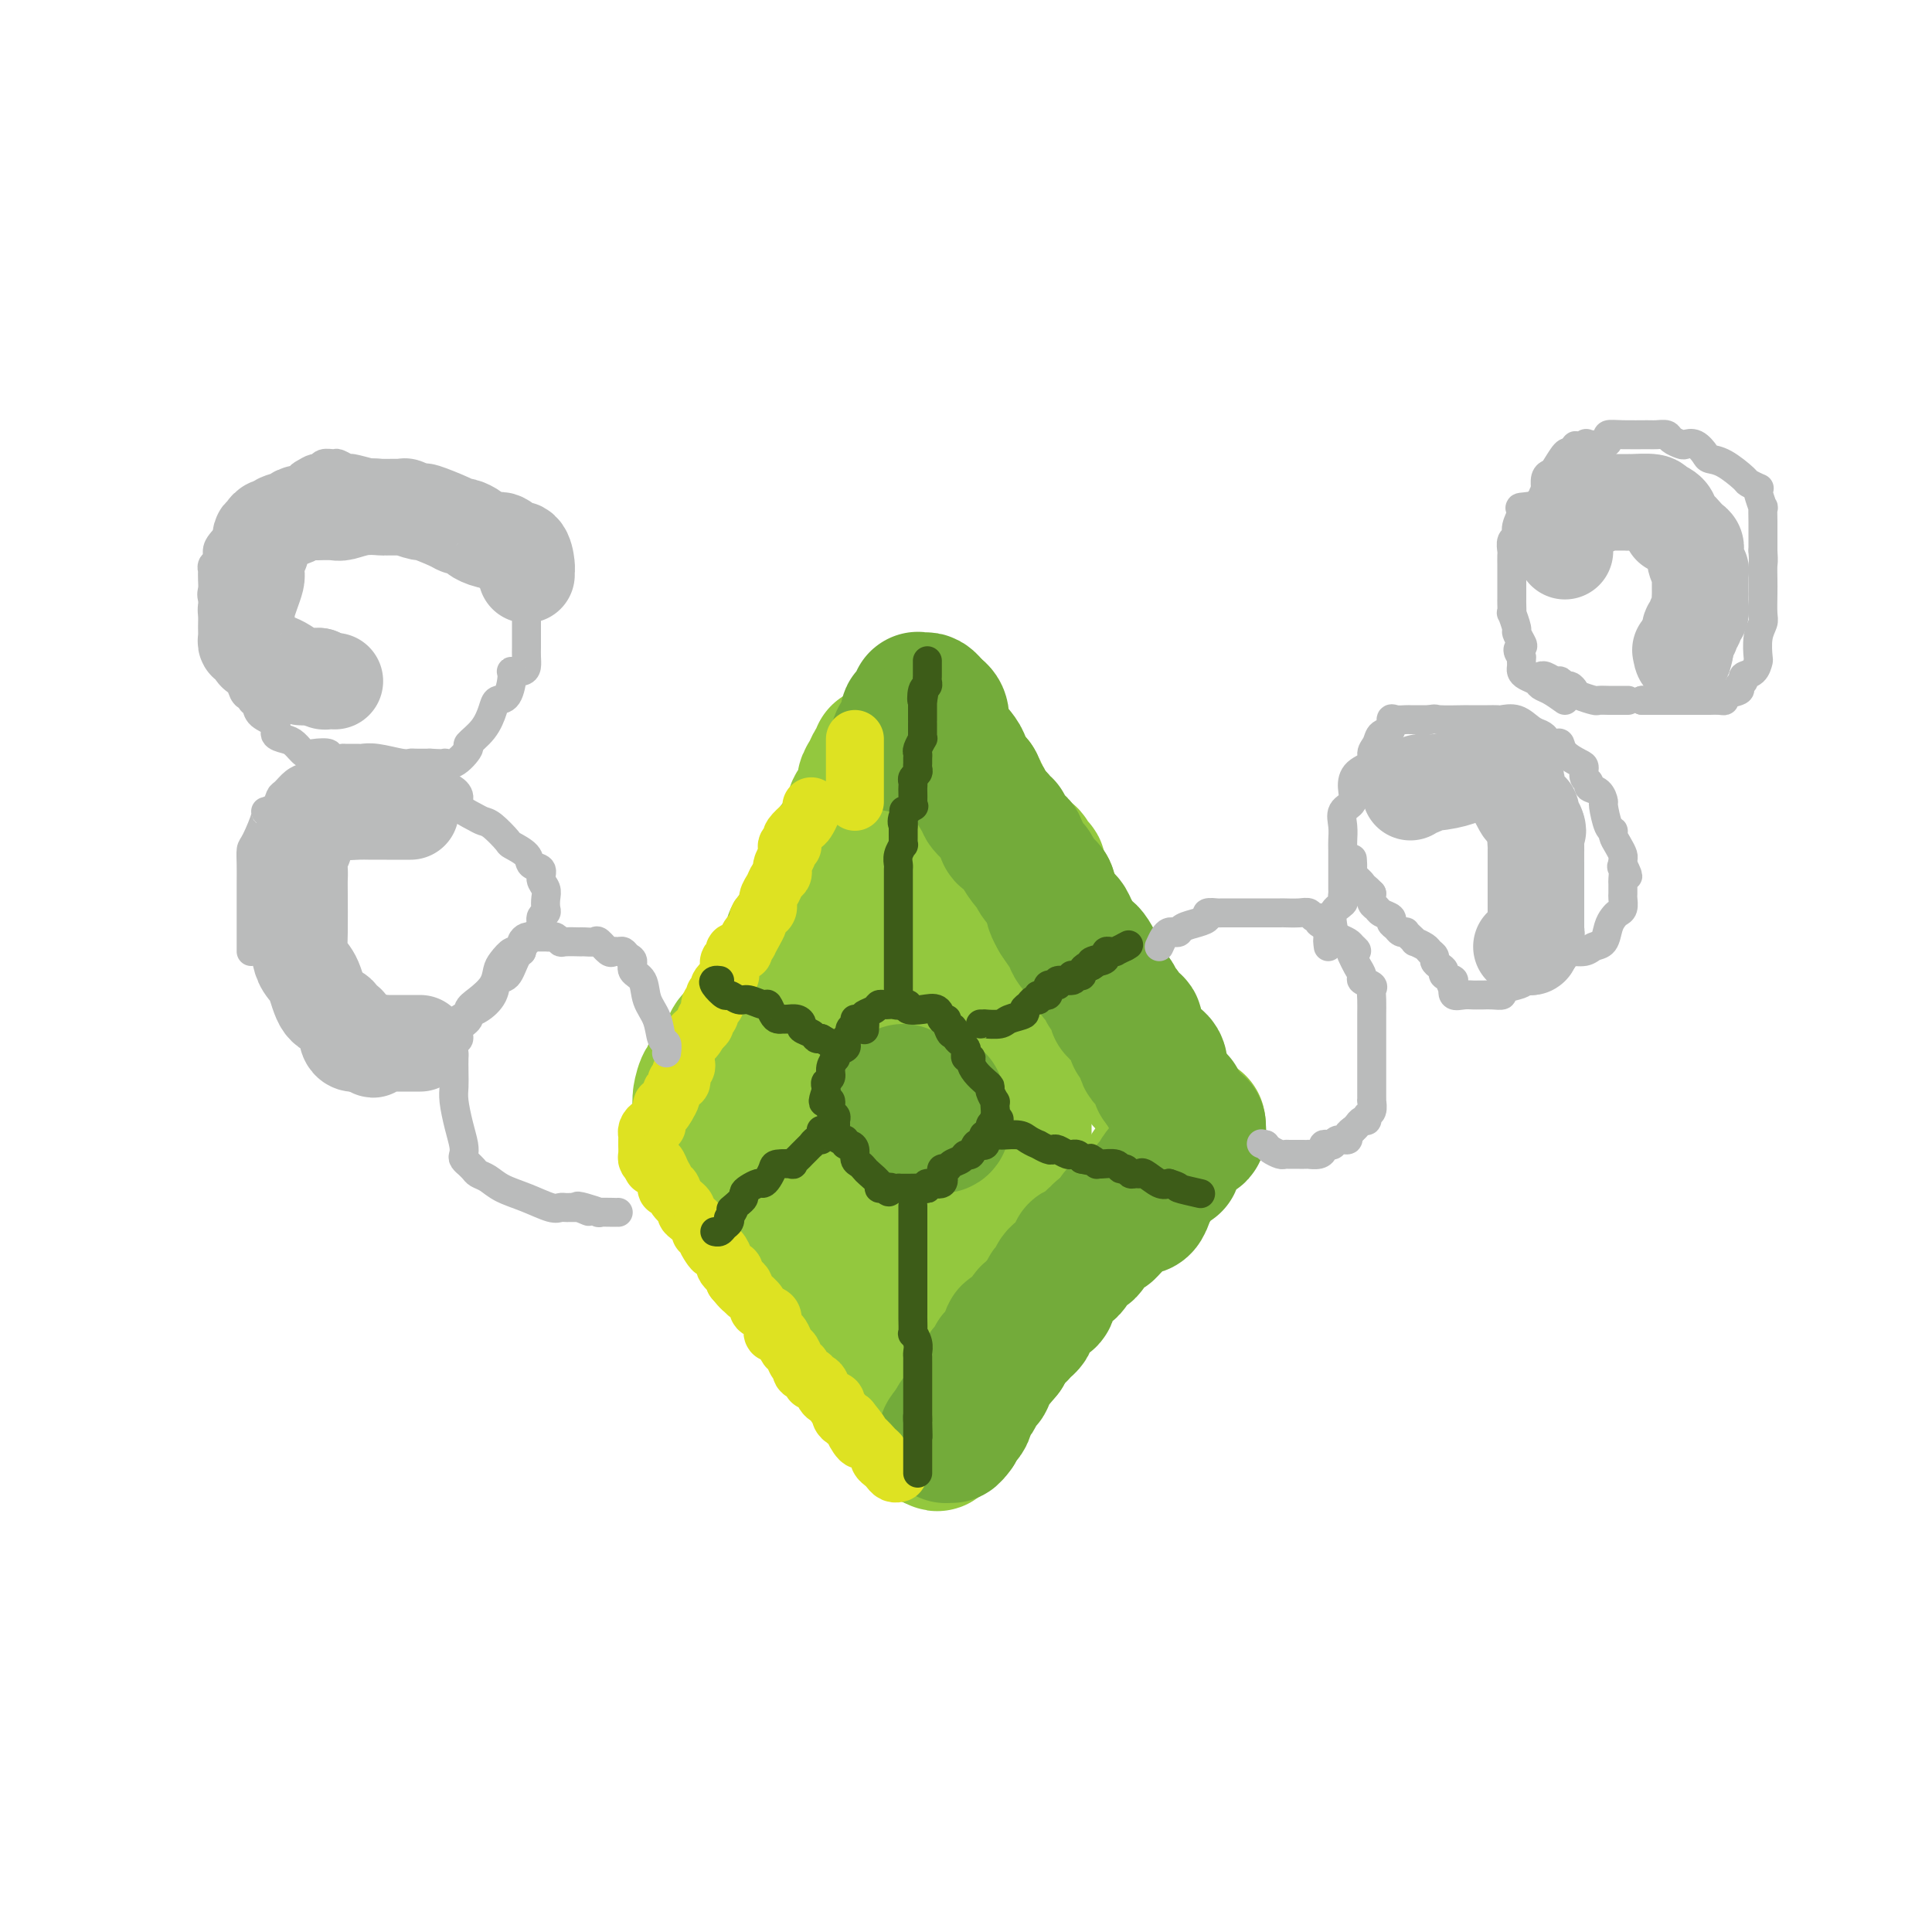 <svg viewBox='0 0 400 400' version='1.1' xmlns='http://www.w3.org/2000/svg' xmlns:xlink='http://www.w3.org/1999/xlink'><g fill='none' stroke='#93C83E' stroke-width='28' stroke-linecap='round' stroke-linejoin='round'><path d='M182,156c0.092,0.357 0.184,0.713 0,1c-0.184,0.287 -0.645,0.504 -1,1c-0.355,0.496 -0.603,1.271 -1,2c-0.397,0.729 -0.943,1.413 -1,2c-0.057,0.587 0.374,1.079 0,2c-0.374,0.921 -1.555,2.273 -2,3c-0.445,0.727 -0.156,0.829 0,1c0.156,0.171 0.178,0.412 0,1c-0.178,0.588 -0.555,1.522 -1,2c-0.445,0.478 -0.958,0.501 -1,1c-0.042,0.499 0.389,1.476 0,2c-0.389,0.524 -1.596,0.595 -2,1c-0.404,0.405 -0.006,1.143 0,2c0.006,0.857 -0.382,1.834 -1,3c-0.618,1.166 -1.466,2.521 -2,3c-0.534,0.479 -0.755,0.083 -1,1c-0.245,0.917 -0.514,3.148 -1,5c-0.486,1.852 -1.190,3.324 -2,4c-0.810,0.676 -1.728,0.555 -2,1c-0.272,0.445 0.100,1.456 0,2c-0.100,0.544 -0.674,0.620 -1,1c-0.326,0.380 -0.406,1.065 -1,2c-0.594,0.935 -1.704,2.122 -2,3c-0.296,0.878 0.220,1.447 0,2c-0.220,0.553 -1.176,1.089 -2,2c-0.824,0.911 -1.517,2.198 -2,3c-0.483,0.802 -0.757,1.121 -1,2c-0.243,0.879 -0.457,2.318 -1,3c-0.543,0.682 -1.415,0.607 -2,1c-0.585,0.393 -0.881,1.255 -1,2c-0.119,0.745 -0.059,1.372 0,2'/><path d='M151,219c-4.730,9.763 -1.055,2.672 0,0c1.055,-2.672 -0.510,-0.925 -1,0c-0.490,0.925 0.094,1.027 0,1c-0.094,-0.027 -0.865,-0.182 -1,0c-0.135,0.182 0.366,0.700 0,1c-0.366,0.300 -1.600,0.381 -2,1c-0.400,0.619 0.036,1.776 0,2c-0.036,0.224 -0.542,-0.487 -1,0c-0.458,0.487 -0.869,2.171 -1,3c-0.131,0.829 0.017,0.804 0,1c-0.017,0.196 -0.198,0.613 0,1c0.198,0.387 0.775,0.743 1,1c0.225,0.257 0.099,0.415 0,1c-0.099,0.585 -0.171,1.596 0,2c0.171,0.404 0.586,0.202 1,0'/><path d='M147,233c0.257,1.257 -0.102,1.399 0,2c0.102,0.601 0.664,1.662 1,2c0.336,0.338 0.446,-0.047 1,1c0.554,1.047 1.552,3.527 2,5c0.448,1.473 0.344,1.939 1,3c0.656,1.061 2.071,2.718 3,4c0.929,1.282 1.373,2.189 2,3c0.627,0.811 1.438,1.527 2,2c0.562,0.473 0.876,0.704 1,1c0.124,0.296 0.059,0.658 0,1c-0.059,0.342 -0.113,0.663 0,1c0.113,0.337 0.394,0.691 1,1c0.606,0.309 1.538,0.574 2,1c0.462,0.426 0.453,1.014 1,2c0.547,0.986 1.650,2.372 2,3c0.350,0.628 -0.053,0.499 0,1c0.053,0.501 0.560,1.630 1,2c0.440,0.370 0.812,-0.021 1,0c0.188,0.021 0.194,0.454 0,1c-0.194,0.546 -0.586,1.205 0,2c0.586,0.795 2.150,1.727 3,2c0.850,0.273 0.987,-0.114 1,0c0.013,0.114 -0.099,0.730 0,1c0.099,0.270 0.408,0.196 1,1c0.592,0.804 1.467,2.486 2,3c0.533,0.514 0.724,-0.139 1,0c0.276,0.139 0.638,1.069 1,2'/><path d='M177,280c3.880,5.505 1.081,2.266 0,1c-1.081,-1.266 -0.445,-0.560 0,0c0.445,0.560 0.698,0.975 1,1c0.302,0.025 0.653,-0.340 1,0c0.347,0.340 0.689,1.387 1,2c0.311,0.613 0.590,0.794 1,1c0.410,0.206 0.950,0.436 1,1c0.050,0.564 -0.389,1.460 0,2c0.389,0.540 1.606,0.723 2,1c0.394,0.277 -0.034,0.648 0,1c0.034,0.352 0.530,0.687 1,1c0.470,0.313 0.913,0.606 1,1c0.087,0.394 -0.184,0.890 0,1c0.184,0.110 0.823,-0.165 1,0c0.177,0.165 -0.107,0.769 0,1c0.107,0.231 0.606,0.090 1,0c0.394,-0.090 0.683,-0.129 1,0c0.317,0.129 0.662,0.426 1,1c0.338,0.574 0.668,1.424 1,2c0.332,0.576 0.666,0.879 1,1c0.334,0.121 0.667,0.061 1,0'/><path d='M193,298c2.350,2.366 0.225,-0.718 0,-2c-0.225,-1.282 1.450,-0.762 2,-1c0.550,-0.238 -0.025,-1.234 0,-2c0.025,-0.766 0.652,-1.300 1,-2c0.348,-0.700 0.419,-1.565 1,-2c0.581,-0.435 1.671,-0.441 2,-1c0.329,-0.559 -0.105,-1.670 0,-2c0.105,-0.330 0.749,0.122 1,0c0.251,-0.122 0.110,-0.819 0,-1c-0.110,-0.181 -0.188,0.155 0,0c0.188,-0.155 0.641,-0.802 1,-1c0.359,-0.198 0.623,0.051 1,0c0.377,-0.051 0.865,-0.404 1,-1c0.135,-0.596 -0.084,-1.436 0,-2c0.084,-0.564 0.472,-0.851 1,-1c0.528,-0.149 1.197,-0.161 2,-1c0.803,-0.839 1.740,-2.504 2,-3c0.260,-0.496 -0.157,0.176 0,0c0.157,-0.176 0.889,-1.199 2,-2c1.111,-0.801 2.602,-1.381 3,-2c0.398,-0.619 -0.297,-1.278 0,-2c0.297,-0.722 1.585,-1.508 2,-2c0.415,-0.492 -0.044,-0.692 0,-1c0.044,-0.308 0.589,-0.726 1,-1c0.411,-0.274 0.687,-0.403 1,-1c0.313,-0.597 0.661,-1.661 1,-2c0.339,-0.339 0.668,0.046 1,0c0.332,-0.046 0.666,-0.523 1,-1'/><path d='M220,262c4.372,-5.667 1.801,-1.833 1,-1c-0.801,0.833 0.167,-1.335 1,-2c0.833,-0.665 1.532,0.173 2,0c0.468,-0.173 0.706,-1.358 1,-2c0.294,-0.642 0.646,-0.740 1,-1c0.354,-0.260 0.711,-0.681 1,-1c0.289,-0.319 0.511,-0.537 1,-1c0.489,-0.463 1.245,-1.170 2,-2c0.755,-0.830 1.508,-1.781 2,-2c0.492,-0.219 0.723,0.296 1,0c0.277,-0.296 0.599,-1.402 1,-2c0.401,-0.598 0.882,-0.689 1,-1c0.118,-0.311 -0.127,-0.844 0,-1c0.127,-0.156 0.625,0.064 1,0c0.375,-0.064 0.625,-0.412 1,-1c0.375,-0.588 0.874,-1.416 1,-2c0.126,-0.584 -0.122,-0.925 0,-1c0.122,-0.075 0.615,0.117 1,0c0.385,-0.117 0.664,-0.543 1,-1c0.336,-0.457 0.730,-0.945 1,-1c0.270,-0.055 0.416,0.322 1,0c0.584,-0.322 1.606,-1.344 2,-2c0.394,-0.656 0.161,-0.947 0,-1c-0.161,-0.053 -0.249,0.130 0,0c0.249,-0.130 0.836,-0.573 1,-1c0.164,-0.427 -0.096,-0.836 0,-1c0.096,-0.164 0.548,-0.082 1,0'/><path d='M246,235c4.005,-4.338 1.017,-1.683 0,-1c-1.017,0.683 -0.063,-0.608 0,-1c0.063,-0.392 -0.765,0.113 -1,0c-0.235,-0.113 0.123,-0.845 0,-1c-0.123,-0.155 -0.729,0.266 -1,0c-0.271,-0.266 -0.209,-1.218 -1,-2c-0.791,-0.782 -2.435,-1.392 -3,-2c-0.565,-0.608 -0.049,-1.213 0,-2c0.049,-0.787 -0.368,-1.757 -1,-2c-0.632,-0.243 -1.478,0.242 -2,0c-0.522,-0.242 -0.721,-1.212 -1,-2c-0.279,-0.788 -0.640,-1.394 -1,-2'/><path d='M235,220c-2.323,-2.665 -2.630,-1.826 -3,-2c-0.370,-0.174 -0.802,-1.361 -1,-2c-0.198,-0.639 -0.161,-0.730 0,-1c0.161,-0.270 0.445,-0.719 0,-1c-0.445,-0.281 -1.621,-0.395 -2,-1c-0.379,-0.605 0.038,-1.702 0,-2c-0.038,-0.298 -0.531,0.204 -1,0c-0.469,-0.204 -0.914,-1.114 -1,-2c-0.086,-0.886 0.188,-1.747 0,-2c-0.188,-0.253 -0.837,0.101 -1,0c-0.163,-0.101 0.159,-0.657 0,-1c-0.159,-0.343 -0.799,-0.473 -1,-1c-0.201,-0.527 0.037,-1.451 0,-2c-0.037,-0.549 -0.349,-0.725 -1,-1c-0.651,-0.275 -1.640,-0.651 -2,-1c-0.360,-0.349 -0.090,-0.671 0,-1c0.090,-0.329 -0.000,-0.665 0,-1c0.000,-0.335 0.091,-0.667 0,-1c-0.091,-0.333 -0.364,-0.666 -1,-1c-0.636,-0.334 -1.635,-0.670 -2,-1c-0.365,-0.330 -0.097,-0.654 0,-1c0.097,-0.346 0.023,-0.713 0,-1c-0.023,-0.287 0.004,-0.495 0,-1c-0.004,-0.505 -0.039,-1.306 0,-2c0.039,-0.694 0.151,-1.280 0,-2c-0.151,-0.720 -0.565,-1.574 -1,-2c-0.435,-0.426 -0.890,-0.423 -1,-1c-0.110,-0.577 0.124,-1.732 0,-2c-0.124,-0.268 -0.607,0.352 -1,0c-0.393,-0.352 -0.697,-1.676 -1,-3'/><path d='M215,181c-0.501,-2.500 0.248,-1.250 0,-1c-0.248,0.250 -1.491,-0.500 -2,-1c-0.509,-0.500 -0.283,-0.750 0,-1c0.283,-0.250 0.623,-0.500 0,-1c-0.623,-0.500 -2.208,-1.251 -3,-2c-0.792,-0.749 -0.789,-1.496 -1,-2c-0.211,-0.504 -0.635,-0.765 -1,-1c-0.365,-0.235 -0.671,-0.444 -1,-1c-0.329,-0.556 -0.681,-1.458 -1,-2c-0.319,-0.542 -0.606,-0.723 -1,-1c-0.394,-0.277 -0.894,-0.651 -1,-1c-0.106,-0.349 0.183,-0.672 0,-1c-0.183,-0.328 -0.836,-0.662 -1,-1c-0.164,-0.338 0.163,-0.680 0,-1c-0.163,-0.320 -0.814,-0.620 -1,-1c-0.186,-0.380 0.094,-0.842 0,-1c-0.094,-0.158 -0.561,-0.012 -1,0c-0.439,0.012 -0.850,-0.110 -1,0c-0.150,0.110 -0.040,0.452 0,1c0.040,0.548 0.011,1.301 0,2c-0.011,0.699 -0.003,1.342 0,2c0.003,0.658 0.002,1.329 0,2'/><path d='M200,169c-0.155,1.511 -0.041,1.789 0,2c0.041,0.211 0.011,0.354 0,1c-0.011,0.646 -0.002,1.796 0,3c0.002,1.204 -0.001,2.464 0,3c0.001,0.536 0.008,0.348 0,1c-0.008,0.652 -0.031,2.144 0,3c0.031,0.856 0.114,1.078 0,2c-0.114,0.922 -0.426,2.545 -1,4c-0.574,1.455 -1.410,2.742 -2,4c-0.590,1.258 -0.933,2.488 -1,3c-0.067,0.512 0.141,0.305 0,1c-0.141,0.695 -0.630,2.292 -1,3c-0.370,0.708 -0.620,0.525 -1,1c-0.380,0.475 -0.889,1.607 -1,2c-0.111,0.393 0.176,0.048 0,0c-0.176,-0.048 -0.817,0.200 -1,1c-0.183,0.800 0.090,2.153 0,3c-0.090,0.847 -0.543,1.188 -1,2c-0.457,0.812 -0.918,2.094 -1,3c-0.082,0.906 0.216,1.436 0,2c-0.216,0.564 -0.947,1.163 -1,2c-0.053,0.837 0.570,1.911 0,3c-0.570,1.089 -2.335,2.193 -3,3c-0.665,0.807 -0.231,1.318 0,2c0.231,0.682 0.259,1.537 0,2c-0.259,0.463 -0.804,0.535 -1,1c-0.196,0.465 -0.044,1.324 0,2c0.044,0.676 -0.019,1.171 0,2c0.019,0.829 0.121,1.992 0,3c-0.121,1.008 -0.463,1.859 -1,3c-0.537,1.141 -1.268,2.570 -2,4'/><path d='M182,240c-2.630,9.197 -0.705,6.189 0,5c0.705,-1.189 0.189,-0.557 0,1c-0.189,1.557 -0.051,4.041 0,5c0.051,0.959 0.014,0.394 0,1c-0.014,0.606 -0.004,2.383 0,3c0.004,0.617 0.003,0.074 0,0c-0.003,-0.074 -0.008,0.320 0,1c0.008,0.680 0.030,1.646 0,2c-0.030,0.354 -0.113,0.094 0,0c0.113,-0.094 0.420,-0.024 1,0c0.580,0.024 1.432,0.003 2,0c0.568,-0.003 0.853,0.013 1,0c0.147,-0.013 0.157,-0.054 1,0c0.843,0.054 2.519,0.203 4,0c1.481,-0.203 2.768,-0.758 4,-1c1.232,-0.242 2.408,-0.170 3,0c0.592,0.170 0.600,0.437 1,0c0.400,-0.437 1.192,-1.578 2,-2c0.808,-0.422 1.634,-0.124 2,0c0.366,0.124 0.273,0.074 1,-1c0.727,-1.074 2.273,-3.174 3,-4c0.727,-0.826 0.636,-0.379 1,-1c0.364,-0.621 1.182,-2.311 2,-4'/><path d='M210,245c2.309,-2.640 2.083,-3.240 2,-4c-0.083,-0.760 -0.022,-1.678 0,-3c0.022,-1.322 0.006,-3.046 0,-4c-0.006,-0.954 -0.002,-1.137 0,-1c0.002,0.137 0.000,0.595 0,0c-0.000,-0.595 -0.000,-2.241 0,-3c0.000,-0.759 0.000,-0.630 0,-1c-0.000,-0.370 -0.000,-1.238 0,-2c0.000,-0.762 0.000,-1.417 0,-2c-0.000,-0.583 -0.000,-1.095 0,-2c0.000,-0.905 0.001,-2.204 0,-3c-0.001,-0.796 -0.002,-1.089 0,-1c0.002,0.089 0.008,0.560 0,0c-0.008,-0.560 -0.029,-2.150 -1,-3c-0.971,-0.850 -2.890,-0.960 -4,-1c-1.110,-0.040 -1.410,-0.011 -2,0c-0.590,0.011 -1.468,0.004 -2,0c-0.532,-0.004 -0.716,-0.004 -1,0c-0.284,0.004 -0.667,0.013 -1,0c-0.333,-0.013 -0.617,-0.049 -1,0c-0.383,0.049 -0.867,0.181 -2,0c-1.133,-0.181 -2.915,-0.676 -4,-1c-1.085,-0.324 -1.473,-0.478 -3,-1c-1.527,-0.522 -4.191,-1.411 -6,-2c-1.809,-0.589 -2.761,-0.876 -3,-1c-0.239,-0.124 0.235,-0.085 0,0c-0.235,0.085 -1.179,0.215 -2,0c-0.821,-0.215 -1.520,-0.776 -2,-1c-0.480,-0.224 -0.740,-0.112 -1,0'/><path d='M177,209c-5.668,-1.086 -2.839,-0.301 -2,0c0.839,0.301 -0.312,0.117 -1,0c-0.688,-0.117 -0.913,-0.168 -1,0c-0.087,0.168 -0.038,0.556 0,1c0.038,0.444 0.063,0.944 0,1c-0.063,0.056 -0.213,-0.333 0,0c0.213,0.333 0.789,1.389 1,2c0.211,0.611 0.057,0.779 0,1c-0.057,0.221 -0.015,0.496 0,1c0.015,0.504 0.004,1.237 0,2c-0.004,0.763 -0.002,1.557 0,3c0.002,1.443 0.004,3.536 0,5c-0.004,1.464 -0.015,2.298 0,3c0.015,0.702 0.057,1.270 0,2c-0.057,0.730 -0.212,1.622 0,3c0.212,1.378 0.792,3.243 1,4c0.208,0.757 0.045,0.407 0,1c-0.045,0.593 0.027,2.128 0,3c-0.027,0.872 -0.155,1.080 0,2c0.155,0.920 0.591,2.552 1,4c0.409,1.448 0.791,2.713 1,3c0.209,0.287 0.245,-0.403 1,0c0.755,0.403 2.230,1.898 3,3c0.770,1.102 0.835,1.811 1,2c0.165,0.189 0.429,-0.141 1,0c0.571,0.141 1.449,0.755 2,1c0.551,0.245 0.776,0.123 1,0'/><path d='M186,256c1.725,1.842 1.036,1.946 1,2c-0.036,0.054 0.579,0.056 1,0c0.421,-0.056 0.648,-0.172 1,0c0.352,0.172 0.830,0.630 1,1c0.170,0.370 0.031,0.652 0,1c-0.031,0.348 0.044,0.763 0,1c-0.044,0.237 -0.208,0.297 0,1c0.208,0.703 0.786,2.049 1,3c0.214,0.951 0.063,1.506 0,2c-0.063,0.494 -0.037,0.926 0,1c0.037,0.074 0.087,-0.211 0,0c-0.087,0.211 -0.311,0.917 0,1c0.311,0.083 1.155,-0.459 2,-1'/><path d='M193,268c1.083,1.048 0.290,-2.331 0,-5c-0.290,-2.669 -0.078,-4.627 0,-8c0.078,-3.373 0.022,-8.160 0,-12c-0.022,-3.840 -0.010,-6.732 0,-10c0.010,-3.268 0.018,-6.911 0,-9c-0.018,-2.089 -0.060,-2.625 0,-3c0.060,-0.375 0.224,-0.590 0,-1c-0.224,-0.410 -0.836,-1.017 -1,-1c-0.164,0.017 0.120,0.656 0,0c-0.120,-0.656 -0.644,-2.607 -1,-4c-0.356,-1.393 -0.543,-2.228 -1,-3c-0.457,-0.772 -1.183,-1.481 -2,-3c-0.817,-1.519 -1.724,-3.847 -2,-5c-0.276,-1.153 0.080,-1.132 0,-2c-0.080,-0.868 -0.596,-2.625 -1,-4c-0.404,-1.375 -0.696,-2.369 -1,-3c-0.304,-0.631 -0.620,-0.901 -1,-1c-0.380,-0.099 -0.823,-0.028 -1,0c-0.177,0.028 -0.089,0.014 0,0'/></g>
<g fill='none' stroke='#73AB3A' stroke-width='28' stroke-linecap='round' stroke-linejoin='round'><path d='M186,154c-0.006,0.122 -0.012,0.243 0,0c0.012,-0.243 0.042,-0.851 0,-1c-0.042,-0.149 -0.155,0.163 0,0c0.155,-0.163 0.578,-0.799 1,-1c0.422,-0.201 0.844,0.033 1,0c0.156,-0.033 0.046,-0.334 0,-1c-0.046,-0.666 -0.027,-1.697 0,-2c0.027,-0.303 0.064,0.121 0,0c-0.064,-0.121 -0.228,-0.789 0,-1c0.228,-0.211 0.849,0.035 1,0c0.151,-0.035 -0.167,-0.350 0,-1c0.167,-0.650 0.818,-1.635 1,-2c0.182,-0.365 -0.106,-0.109 0,0c0.106,0.109 0.606,0.070 1,0c0.394,-0.070 0.683,-0.173 1,0c0.317,0.173 0.662,0.621 1,1c0.338,0.379 0.669,0.690 1,1'/><path d='M194,147c0.831,0.574 0.910,1.008 1,2c0.090,0.992 0.191,2.541 1,4c0.809,1.459 2.324,2.828 3,4c0.676,1.172 0.511,2.146 1,3c0.489,0.854 1.630,1.589 2,2c0.370,0.411 -0.033,0.499 0,1c0.033,0.501 0.501,1.417 1,2c0.499,0.583 1.027,0.835 1,1c-0.027,0.165 -0.610,0.245 0,1c0.610,0.755 2.412,2.187 3,3c0.588,0.813 -0.040,1.006 0,1c0.040,-0.006 0.746,-0.213 1,0c0.254,0.213 0.057,0.844 0,1c-0.057,0.156 0.028,-0.165 0,0c-0.028,0.165 -0.167,0.816 0,1c0.167,0.184 0.640,-0.098 1,0c0.360,0.098 0.608,0.575 1,1c0.392,0.425 0.930,0.799 1,1c0.070,0.201 -0.328,0.228 0,1c0.328,0.772 1.380,2.288 2,3c0.620,0.712 0.806,0.620 1,1c0.194,0.380 0.396,1.233 1,2c0.604,0.767 1.611,1.448 2,2c0.389,0.552 0.159,0.977 0,1c-0.159,0.023 -0.249,-0.355 0,0c0.249,0.355 0.836,1.442 1,2c0.164,0.558 -0.096,0.588 0,1c0.096,0.412 0.548,1.206 1,2'/><path d='M219,190c4.339,6.751 2.686,2.128 2,1c-0.686,-1.128 -0.405,1.238 0,2c0.405,0.762 0.934,-0.081 1,0c0.066,0.081 -0.333,1.086 0,2c0.333,0.914 1.396,1.736 2,2c0.604,0.264 0.750,-0.031 1,0c0.250,0.031 0.606,0.389 1,1c0.394,0.611 0.827,1.477 1,2c0.173,0.523 0.088,0.704 0,1c-0.088,0.296 -0.177,0.708 0,1c0.177,0.292 0.621,0.464 1,1c0.379,0.536 0.693,1.435 1,2c0.307,0.565 0.607,0.794 1,1c0.393,0.206 0.879,0.389 1,1c0.121,0.611 -0.121,1.650 0,2c0.121,0.350 0.607,0.009 1,0c0.393,-0.009 0.693,0.313 1,1c0.307,0.687 0.621,1.740 1,2c0.379,0.260 0.823,-0.273 1,0c0.177,0.273 0.088,1.351 0,2c-0.088,0.649 -0.174,0.869 0,1c0.174,0.131 0.607,0.171 1,1c0.393,0.829 0.747,2.445 1,3c0.253,0.555 0.407,0.047 1,0c0.593,-0.047 1.626,0.366 2,1c0.374,0.634 0.090,1.490 0,2c-0.090,0.510 0.014,0.676 0,1c-0.014,0.324 -0.147,0.807 0,1c0.147,0.193 0.573,0.097 1,0'/><path d='M241,224c3.647,5.647 1.766,2.765 1,2c-0.766,-0.765 -0.417,0.587 0,1c0.417,0.413 0.903,-0.112 1,0c0.097,0.112 -0.196,0.861 0,1c0.196,0.139 0.879,-0.331 1,0c0.121,0.331 -0.321,1.464 0,2c0.321,0.536 1.406,0.473 2,1c0.594,0.527 0.698,1.642 1,2c0.302,0.358 0.800,-0.041 1,0c0.200,0.041 0.100,0.520 0,1'/><path d='M248,234c0.695,1.504 -1.068,0.263 -2,0c-0.932,-0.263 -1.035,0.452 -1,1c0.035,0.548 0.207,0.930 0,1c-0.207,0.070 -0.791,-0.172 -1,0c-0.209,0.172 -0.041,0.758 0,1c0.041,0.242 -0.045,0.141 0,0c0.045,-0.141 0.219,-0.322 0,0c-0.219,0.322 -0.832,1.146 -1,2c-0.168,0.854 0.110,1.738 0,2c-0.110,0.262 -0.608,-0.097 -1,0c-0.392,0.097 -0.679,0.650 -1,1c-0.321,0.350 -0.678,0.496 -1,1c-0.322,0.504 -0.611,1.364 -1,2c-0.389,0.636 -0.879,1.046 -1,1c-0.121,-0.046 0.128,-0.549 0,0c-0.128,0.549 -0.633,2.150 -1,3c-0.367,0.850 -0.596,0.949 -1,1c-0.404,0.051 -0.984,0.055 -1,0c-0.016,-0.055 0.532,-0.169 0,0c-0.532,0.169 -2.143,0.623 -3,1c-0.857,0.377 -0.959,0.679 -1,1c-0.041,0.321 -0.020,0.660 0,1'/><path d='M231,253c-2.809,3.101 -1.330,1.355 -1,1c0.330,-0.355 -0.488,0.683 -1,1c-0.512,0.317 -0.719,-0.087 -1,0c-0.281,0.087 -0.635,0.666 -1,1c-0.365,0.334 -0.742,0.422 -1,1c-0.258,0.578 -0.397,1.647 -1,2c-0.603,0.353 -1.671,-0.008 -2,0c-0.329,0.008 0.081,0.387 0,1c-0.081,0.613 -0.652,1.460 -1,2c-0.348,0.540 -0.472,0.775 -1,1c-0.528,0.225 -1.460,0.442 -2,1c-0.540,0.558 -0.687,1.458 -1,2c-0.313,0.542 -0.790,0.727 -1,1c-0.210,0.273 -0.151,0.633 0,1c0.151,0.367 0.394,0.742 0,1c-0.394,0.258 -1.425,0.398 -2,1c-0.575,0.602 -0.693,1.667 -1,2c-0.307,0.333 -0.804,-0.065 -1,0c-0.196,0.065 -0.090,0.592 0,1c0.090,0.408 0.165,0.698 0,1c-0.165,0.302 -0.570,0.616 -1,1c-0.430,0.384 -0.886,0.838 -1,1c-0.114,0.162 0.114,0.032 0,0c-0.114,-0.032 -0.570,0.033 -1,0c-0.430,-0.033 -0.833,-0.163 -1,0c-0.167,0.163 -0.096,0.621 0,1c0.096,0.379 0.218,0.679 0,1c-0.218,0.321 -0.777,0.663 -1,1c-0.223,0.337 -0.112,0.668 0,1'/><path d='M208,280c-3.721,4.416 -1.523,1.957 -1,1c0.523,-0.957 -0.630,-0.410 -1,0c-0.370,0.410 0.044,0.683 0,1c-0.044,0.317 -0.546,0.676 -1,1c-0.454,0.324 -0.861,0.612 -1,1c-0.139,0.388 -0.009,0.878 0,1c0.009,0.122 -0.102,-0.122 0,0c0.102,0.122 0.415,0.611 0,1c-0.415,0.389 -1.560,0.678 -2,1c-0.440,0.322 -0.174,0.678 0,1c0.174,0.322 0.257,0.611 0,1c-0.257,0.389 -0.853,0.877 -1,1c-0.147,0.123 0.154,-0.121 0,0c-0.154,0.121 -0.763,0.606 -1,1c-0.237,0.394 -0.102,0.697 0,1c0.102,0.303 0.171,0.606 0,1c-0.171,0.394 -0.582,0.879 -1,1c-0.418,0.121 -0.843,-0.121 -1,0c-0.157,0.121 -0.045,0.606 0,1c0.045,0.394 0.022,0.697 0,1'/><path d='M198,296c-1.714,2.417 -1.000,0.458 -1,0c0.000,-0.458 -0.714,0.583 -1,1c-0.286,0.417 -0.143,0.208 0,0'/><path d='M187,226c0.002,0.331 0.004,0.662 0,1c-0.004,0.338 -0.015,0.682 0,1c0.015,0.318 0.056,0.610 0,1c-0.056,0.390 -0.208,0.879 0,1c0.208,0.121 0.777,-0.125 1,0c0.223,0.125 0.101,0.622 0,1c-0.101,0.378 -0.182,0.637 0,1c0.182,0.363 0.626,0.829 1,1c0.374,0.171 0.678,0.046 1,0c0.322,-0.046 0.664,-0.012 1,0c0.336,0.012 0.668,0.004 1,0c0.332,-0.004 0.666,-0.002 1,0'/><path d='M193,233c0.940,0.143 0.792,0.000 1,0c0.208,-0.000 0.774,0.143 1,0c0.226,-0.143 0.113,-0.571 0,-1'/><path d='M195,232c0.370,-0.389 0.295,-0.861 0,-1c-0.295,-0.139 -0.811,0.056 -1,0c-0.189,-0.056 -0.051,-0.361 0,-1c0.051,-0.639 0.015,-1.611 0,-2c-0.015,-0.389 -0.007,-0.194 0,0'/></g>
<g fill='none' stroke='#DEE222' stroke-width='12' stroke-linecap='round' stroke-linejoin='round'><path d='M168,167c-0.027,-0.057 -0.053,-0.114 0,0c0.053,0.114 0.186,0.397 0,1c-0.186,0.603 -0.691,1.524 -1,2c-0.309,0.476 -0.422,0.506 -1,1c-0.578,0.494 -1.623,1.452 -2,2c-0.377,0.548 -0.087,0.686 0,1c0.087,0.314 -0.028,0.804 0,1c0.028,0.196 0.200,0.098 0,0c-0.200,-0.098 -0.772,-0.195 -1,0c-0.228,0.195 -0.113,0.682 0,1c0.113,0.318 0.223,0.465 0,1c-0.223,0.535 -0.781,1.456 -1,2c-0.219,0.544 -0.101,0.712 0,1c0.101,0.288 0.186,0.697 0,1c-0.186,0.303 -0.641,0.501 -1,1c-0.359,0.499 -0.622,1.300 -1,2c-0.378,0.700 -0.871,1.300 -1,2c-0.129,0.700 0.106,1.500 0,2c-0.106,0.500 -0.554,0.701 -1,1c-0.446,0.299 -0.889,0.696 -1,1c-0.111,0.304 0.111,0.515 0,1c-0.111,0.485 -0.556,1.242 -1,2'/><path d='M156,193c-2.100,4.200 -1.350,1.700 -1,1c0.350,-0.700 0.300,0.400 0,1c-0.300,0.600 -0.850,0.700 -1,1c-0.150,0.300 0.100,0.801 0,1c-0.100,0.199 -0.549,0.095 -1,0c-0.451,-0.095 -0.905,-0.180 -1,0c-0.095,0.180 0.170,0.627 0,1c-0.170,0.373 -0.776,0.673 -1,1c-0.224,0.327 -0.068,0.683 0,1c0.068,0.317 0.046,0.595 0,1c-0.046,0.405 -0.118,0.935 0,1c0.118,0.065 0.425,-0.336 0,0c-0.425,0.336 -1.582,1.410 -2,2c-0.418,0.590 -0.098,0.697 0,1c0.098,0.303 -0.025,0.804 0,1c0.025,0.196 0.199,0.089 0,0c-0.199,-0.089 -0.770,-0.161 -1,0c-0.230,0.161 -0.118,0.554 0,1c0.118,0.446 0.243,0.946 0,1c-0.243,0.054 -0.852,-0.336 -1,0c-0.148,0.336 0.167,1.399 0,2c-0.167,0.601 -0.814,0.739 -1,1c-0.186,0.261 0.090,0.646 0,1c-0.090,0.354 -0.545,0.677 -1,1'/><path d='M145,213c-1.863,3.256 -1.021,1.396 -1,1c0.021,-0.396 -0.779,0.672 -1,1c-0.221,0.328 0.137,-0.085 0,0c-0.137,0.085 -0.769,0.667 -1,1c-0.231,0.333 -0.061,0.418 0,1c0.061,0.582 0.013,1.662 0,2c-0.013,0.338 0.010,-0.064 0,0c-0.010,0.064 -0.054,0.596 0,1c0.054,0.404 0.207,0.682 0,1c-0.207,0.318 -0.772,0.677 -1,1c-0.228,0.323 -0.118,0.612 0,1c0.118,0.388 0.242,0.877 0,1c-0.242,0.123 -0.852,-0.119 -1,0c-0.148,0.119 0.167,0.599 0,1c-0.167,0.401 -0.814,0.723 -1,1c-0.186,0.277 0.090,0.508 0,1c-0.090,0.492 -0.545,1.246 -1,2'/><path d='M138,229c-1.305,2.407 -1.067,0.425 -1,0c0.067,-0.425 -0.037,0.709 0,1c0.037,0.291 0.216,-0.259 0,0c-0.216,0.259 -0.829,1.326 -1,2c-0.171,0.674 0.098,0.954 0,1c-0.098,0.046 -0.562,-0.143 -1,0c-0.438,0.143 -0.849,0.620 -1,1c-0.151,0.380 -0.041,0.665 0,1c0.041,0.335 0.014,0.720 0,1c-0.014,0.280 -0.014,0.457 0,1c0.014,0.543 0.042,1.454 0,2c-0.042,0.546 -0.155,0.727 0,1c0.155,0.273 0.577,0.636 1,1'/><path d='M135,241c0.106,1.108 -0.130,0.378 0,0c0.130,-0.378 0.627,-0.404 1,0c0.373,0.404 0.624,1.238 1,2c0.376,0.762 0.879,1.451 1,2c0.121,0.549 -0.140,0.959 0,1c0.140,0.041 0.680,-0.288 1,0c0.320,0.288 0.419,1.194 1,2c0.581,0.806 1.643,1.512 2,2c0.357,0.488 0.009,0.757 0,1c-0.009,0.243 0.323,0.459 1,1c0.677,0.541 1.701,1.405 2,2c0.299,0.595 -0.127,0.920 0,1c0.127,0.080 0.807,-0.086 1,0c0.193,0.086 -0.102,0.422 0,1c0.102,0.578 0.601,1.397 1,2c0.399,0.603 0.698,0.989 1,1c0.302,0.011 0.606,-0.352 1,0c0.394,0.352 0.876,1.420 1,2c0.124,0.580 -0.111,0.671 0,1c0.111,0.329 0.568,0.896 1,1c0.432,0.104 0.838,-0.256 1,0c0.162,0.256 0.081,1.128 0,2'/><path d='M152,265c3.102,3.897 2.356,1.639 2,1c-0.356,-0.639 -0.321,0.339 0,1c0.321,0.661 0.930,1.003 1,1c0.070,-0.003 -0.398,-0.353 0,0c0.398,0.353 1.662,1.409 2,2c0.338,0.591 -0.249,0.718 0,1c0.249,0.282 1.334,0.721 2,1c0.666,0.279 0.914,0.400 1,1c0.086,0.600 0.012,1.679 0,2c-0.012,0.321 0.038,-0.117 0,0c-0.038,0.117 -0.165,0.790 0,1c0.165,0.210 0.621,-0.042 1,0c0.379,0.042 0.680,0.378 1,1c0.320,0.622 0.658,1.529 1,2c0.342,0.471 0.688,0.507 1,1c0.312,0.493 0.591,1.442 1,2c0.409,0.558 0.950,0.723 1,1c0.050,0.277 -0.390,0.665 0,1c0.390,0.335 1.609,0.618 2,1c0.391,0.382 -0.045,0.862 0,1c0.045,0.138 0.571,-0.065 1,0c0.429,0.065 0.760,0.399 1,1c0.240,0.601 0.389,1.470 1,2c0.611,0.530 1.683,0.720 2,1c0.317,0.280 -0.122,0.649 0,1c0.122,0.351 0.803,0.682 1,1c0.197,0.318 -0.092,0.621 0,1c0.092,0.379 0.563,0.833 1,1c0.437,0.167 0.839,0.048 1,0c0.161,-0.048 0.080,-0.024 0,0'/><path d='M176,294c3.887,4.810 1.606,2.335 1,2c-0.606,-0.335 0.464,1.468 1,2c0.536,0.532 0.539,-0.208 1,0c0.461,0.208 1.380,1.365 2,2c0.620,0.635 0.939,0.748 1,1c0.061,0.252 -0.138,0.642 0,1c0.138,0.358 0.611,0.684 1,1c0.389,0.316 0.692,0.621 1,1c0.308,0.379 0.621,0.833 1,1c0.379,0.167 0.822,0.048 1,0c0.178,-0.048 0.089,-0.024 0,0'/><path d='M177,166c0.000,-0.373 0.000,-0.747 0,-1c0.000,-0.253 0.000,-0.387 0,-1c0.000,-0.613 0.000,-1.705 0,-2c0.000,-0.295 0.000,0.206 0,0c0.000,-0.206 -0.000,-1.120 0,-2c0.000,-0.880 0.000,-1.727 0,-2c-0.000,-0.273 0.000,0.028 0,0c0.000,-0.028 0.000,-0.386 0,-1c0.000,-0.614 -0.000,-1.484 0,-2c0.000,-0.516 0.000,-0.677 0,-1c0.000,-0.323 0.000,-0.806 0,-1c0.000,-0.194 0.000,-0.097 0,0'/></g>
<g fill='none' stroke='#3D5C18' stroke-width='6' stroke-linecap='round' stroke-linejoin='round'><path d='M177,211c0.121,0.333 0.242,0.667 0,1c-0.242,0.333 -0.847,0.667 -1,1c-0.153,0.333 0.148,0.666 0,1c-0.148,0.334 -0.743,0.667 -1,1c-0.257,0.333 -0.174,0.664 0,1c0.174,0.336 0.440,0.677 0,1c-0.440,0.323 -1.586,0.628 -2,1c-0.414,0.372 -0.096,0.810 0,1c0.096,0.190 -0.031,0.131 0,0c0.031,-0.131 0.218,-0.333 0,0c-0.218,0.333 -0.843,1.203 -1,2c-0.157,0.797 0.154,1.523 0,2c-0.154,0.477 -0.772,0.705 -1,1c-0.228,0.295 -0.065,0.656 0,1c0.065,0.344 0.033,0.672 0,1'/><path d='M171,226c-0.993,2.803 -0.476,2.309 0,2c0.476,-0.309 0.912,-0.435 1,0c0.088,0.435 -0.173,1.429 0,2c0.173,0.571 0.781,0.717 1,1c0.219,0.283 0.049,0.702 0,1c-0.049,0.298 0.025,0.476 0,1c-0.025,0.524 -0.148,1.394 0,2c0.148,0.606 0.565,0.949 1,1c0.435,0.051 0.886,-0.190 1,0c0.114,0.190 -0.110,0.810 0,1c0.110,0.190 0.555,-0.051 1,0c0.445,0.051 0.892,0.394 1,1c0.108,0.606 -0.121,1.475 0,2c0.121,0.525 0.592,0.705 1,1c0.408,0.295 0.753,0.706 1,1c0.247,0.294 0.396,0.470 1,1c0.604,0.530 1.663,1.412 2,2c0.337,0.588 -0.046,0.882 0,1c0.046,0.118 0.523,0.059 1,0'/><path d='M183,246c1.571,1.548 1.000,0.417 1,0c0.000,-0.417 0.571,-0.119 1,0c0.429,0.119 0.714,0.060 1,0'/><path d='M186,246c1.042,0.005 2.147,0.018 3,0c0.853,-0.018 1.454,-0.065 2,0c0.546,0.065 1.036,0.243 1,0c-0.036,-0.243 -0.599,-0.906 0,-1c0.599,-0.094 2.360,0.382 3,0c0.640,-0.382 0.159,-1.622 0,-2c-0.159,-0.378 0.003,0.106 0,0c-0.003,-0.106 -0.169,-0.803 0,-1c0.169,-0.197 0.675,0.107 1,0c0.325,-0.107 0.468,-0.625 1,-1c0.532,-0.375 1.452,-0.609 2,-1c0.548,-0.391 0.725,-0.941 1,-1c0.275,-0.059 0.648,0.372 1,0c0.352,-0.372 0.683,-1.549 1,-2c0.317,-0.451 0.620,-0.178 1,0c0.380,0.178 0.838,0.260 1,0c0.162,-0.260 0.029,-0.862 0,-1c-0.029,-0.138 0.048,0.187 0,0c-0.048,-0.187 -0.219,-0.885 0,-1c0.219,-0.115 0.828,0.354 1,0c0.172,-0.354 -0.094,-1.530 0,-2c0.094,-0.470 0.547,-0.235 1,0'/><path d='M206,233c1.702,-2.050 0.457,-1.174 0,-1c-0.457,0.174 -0.126,-0.352 0,-1c0.126,-0.648 0.048,-1.417 0,-2c-0.048,-0.583 -0.068,-0.982 0,-1c0.068,-0.018 0.222,0.343 0,0c-0.222,-0.343 -0.820,-1.391 -1,-2c-0.180,-0.609 0.058,-0.780 0,-1c-0.058,-0.220 -0.412,-0.489 -1,-1c-0.588,-0.511 -1.412,-1.264 -2,-2c-0.588,-0.736 -0.941,-1.454 -1,-2c-0.059,-0.546 0.178,-0.920 0,-1c-0.178,-0.080 -0.769,0.133 -1,0c-0.231,-0.133 -0.100,-0.613 0,-1c0.100,-0.387 0.171,-0.681 0,-1c-0.171,-0.319 -0.585,-0.663 -1,-1c-0.415,-0.337 -0.833,-0.668 -1,-1c-0.167,-0.332 -0.084,-0.666 0,-1'/><path d='M198,214c-1.399,-2.834 -0.897,-0.420 -1,0c-0.103,0.420 -0.812,-1.153 -1,-2c-0.188,-0.847 0.144,-0.966 0,-1c-0.144,-0.034 -0.765,0.019 -1,0c-0.235,-0.019 -0.085,-0.109 0,0c0.085,0.109 0.104,0.418 0,0c-0.104,-0.418 -0.332,-1.562 -1,-2c-0.668,-0.438 -1.777,-0.169 -3,0c-1.223,0.169 -2.560,0.238 -3,0c-0.440,-0.238 0.017,-0.782 0,-1c-0.017,-0.218 -0.509,-0.109 -1,0'/><path d='M187,208c-1.880,-0.928 -1.082,-0.250 -1,0c0.082,0.250 -0.554,0.070 -1,0c-0.446,-0.070 -0.701,-0.029 -1,0c-0.299,0.029 -0.640,0.048 -1,0c-0.360,-0.048 -0.737,-0.163 -1,0c-0.263,0.163 -0.410,0.604 -1,1c-0.590,0.396 -1.622,0.745 -2,1c-0.378,0.255 -0.102,0.415 0,1c0.102,0.585 0.029,1.596 0,2c-0.029,0.404 -0.015,0.202 0,0'/><path d='M186,207c0.000,-0.333 0.000,-0.665 0,-1c-0.000,-0.335 -0.000,-0.671 0,-1c0.000,-0.329 0.000,-0.650 0,-1c-0.000,-0.350 -0.000,-0.728 0,-1c0.000,-0.272 0.000,-0.436 0,-1c-0.000,-0.564 -0.000,-1.528 0,-2c0.000,-0.472 0.000,-0.454 0,-1c-0.000,-0.546 -0.000,-1.657 0,-2c0.000,-0.343 0.000,0.081 0,0c-0.000,-0.081 -0.000,-0.666 0,-1c0.000,-0.334 0.000,-0.418 0,-1c-0.000,-0.582 -0.000,-1.664 0,-2c0.000,-0.336 0.000,0.072 0,0c-0.000,-0.072 -0.000,-0.624 0,-1c0.000,-0.376 0.000,-0.576 0,-1c-0.000,-0.424 -0.000,-1.073 0,-2c0.000,-0.927 0.000,-2.131 0,-3c-0.000,-0.869 -0.001,-1.401 0,-2c0.001,-0.599 0.004,-1.264 0,-2c-0.004,-0.736 -0.015,-1.541 0,-2c0.015,-0.459 0.057,-0.571 0,-1c-0.057,-0.429 -0.211,-1.174 0,-2c0.211,-0.826 0.789,-1.731 1,-2c0.211,-0.269 0.057,0.099 0,0c-0.057,-0.099 -0.015,-0.666 0,-1c0.015,-0.334 0.004,-0.436 0,-1c-0.004,-0.564 -0.001,-1.590 0,-2c0.001,-0.410 0.001,-0.205 0,0'/><path d='M187,171c0.187,-5.768 0.155,-2.189 0,-1c-0.155,1.189 -0.434,-0.014 0,-1c0.434,-0.986 1.580,-1.756 2,-2c0.420,-0.244 0.113,0.037 0,0c-0.113,-0.037 -0.031,-0.391 0,-1c0.031,-0.609 0.012,-1.473 0,-2c-0.012,-0.527 -0.017,-0.719 0,-1c0.017,-0.281 0.057,-0.653 0,-1c-0.057,-0.347 -0.212,-0.670 0,-1c0.212,-0.330 0.789,-0.666 1,-1c0.211,-0.334 0.056,-0.666 0,-1c-0.056,-0.334 -0.011,-0.672 0,-1c0.011,-0.328 -0.011,-0.648 0,-1c0.011,-0.352 0.056,-0.737 0,-1c-0.056,-0.263 -0.211,-0.402 0,-1c0.211,-0.598 0.789,-1.653 1,-2c0.211,-0.347 0.057,0.014 0,0c-0.057,-0.014 -0.015,-0.403 0,-1c0.015,-0.597 0.004,-1.403 0,-2c-0.004,-0.597 -0.001,-0.986 0,-1c0.001,-0.014 0.000,0.347 0,0c-0.000,-0.347 -0.000,-1.401 0,-2c0.000,-0.599 0.000,-0.743 0,-1c-0.000,-0.257 -0.000,-0.629 0,-1'/><path d='M191,145c0.635,-3.914 0.223,-0.698 0,0c-0.223,0.698 -0.256,-1.121 0,-2c0.256,-0.879 0.801,-0.817 1,-1c0.199,-0.183 0.053,-0.610 0,-1c-0.053,-0.390 -0.014,-0.744 0,-1c0.014,-0.256 0.004,-0.415 0,-1c-0.004,-0.585 -0.001,-1.596 0,-2c0.001,-0.404 0.001,-0.202 0,0'/><path d='M203,212c0.504,0.006 1.008,0.013 1,0c-0.008,-0.013 -0.529,-0.045 0,0c0.529,0.045 2.106,0.167 3,0c0.894,-0.167 1.104,-0.623 2,-1c0.896,-0.377 2.479,-0.674 3,-1c0.521,-0.326 -0.020,-0.680 0,-1c0.020,-0.320 0.602,-0.605 1,-1c0.398,-0.395 0.612,-0.898 1,-1c0.388,-0.102 0.949,0.198 1,0c0.051,-0.198 -0.410,-0.894 0,-1c0.410,-0.106 1.690,0.379 2,0c0.310,-0.379 -0.351,-1.622 0,-2c0.351,-0.378 1.715,0.109 2,0c0.285,-0.109 -0.509,-0.814 0,-1c0.509,-0.186 2.323,0.147 3,0c0.677,-0.147 0.219,-0.774 0,-1c-0.219,-0.226 -0.199,-0.050 0,0c0.199,0.050 0.578,-0.025 1,0c0.422,0.025 0.886,0.151 1,0c0.114,-0.151 -0.123,-0.579 0,-1c0.123,-0.421 0.607,-0.835 1,-1c0.393,-0.165 0.697,-0.083 1,0'/><path d='M226,200c3.454,-2.095 0.588,-1.332 0,-1c-0.588,0.332 1.100,0.232 2,0c0.900,-0.232 1.010,-0.597 1,-1c-0.010,-0.403 -0.141,-0.843 0,-1c0.141,-0.157 0.553,-0.032 1,0c0.447,0.032 0.928,-0.030 1,0c0.072,0.030 -0.265,0.151 0,0c0.265,-0.151 1.133,-0.576 2,-1'/><path d='M233,196c1.167,-0.667 0.583,-0.333 0,0'/><path d='M149,203c-0.366,-0.050 -0.733,-0.100 -1,0c-0.267,0.100 -0.435,0.351 0,1c0.435,0.649 1.472,1.695 2,2c0.528,0.305 0.547,-0.130 1,0c0.453,0.130 1.340,0.826 2,1c0.660,0.174 1.094,-0.174 2,0c0.906,0.174 2.284,0.870 3,1c0.716,0.130 0.768,-0.305 1,0c0.232,0.305 0.643,1.349 1,2c0.357,0.651 0.660,0.910 1,1c0.340,0.090 0.716,0.013 1,0c0.284,-0.013 0.475,0.038 1,0c0.525,-0.038 1.383,-0.164 2,0c0.617,0.164 0.991,0.619 1,1c0.009,0.381 -0.348,0.690 0,1c0.348,0.310 1.401,0.622 2,1c0.599,0.378 0.742,0.822 1,1c0.258,0.178 0.629,0.089 1,0'/><path d='M170,215c3.500,2.000 1.750,1.000 0,0'/><path d='M170,234c-0.022,0.301 -0.044,0.602 0,1c0.044,0.398 0.152,0.894 0,1c-0.152,0.106 -0.566,-0.179 -1,0c-0.434,0.179 -0.889,0.821 -1,1c-0.111,0.179 0.124,-0.106 0,0c-0.124,0.106 -0.605,0.603 -1,1c-0.395,0.397 -0.705,0.694 -1,1c-0.295,0.306 -0.576,0.620 -1,1c-0.424,0.380 -0.992,0.826 -1,1c-0.008,0.174 0.545,0.075 0,0c-0.545,-0.075 -2.186,-0.126 -3,0c-0.814,0.126 -0.799,0.429 -1,1c-0.201,0.571 -0.618,1.410 -1,2c-0.382,0.590 -0.729,0.932 -1,1c-0.271,0.068 -0.468,-0.136 -1,0c-0.532,0.136 -1.400,0.614 -2,1c-0.600,0.386 -0.931,0.681 -1,1c-0.069,0.319 0.123,0.663 0,1c-0.123,0.337 -0.562,0.669 -1,1'/><path d='M153,249c-2.797,2.422 -1.288,0.977 -1,1c0.288,0.023 -0.643,1.512 -1,2c-0.357,0.488 -0.138,-0.027 0,0c0.138,0.027 0.195,0.596 0,1c-0.195,0.404 -0.641,0.644 -1,1c-0.359,0.356 -0.632,0.827 -1,1c-0.368,0.173 -0.830,0.046 -1,0c-0.170,-0.046 -0.049,-0.013 0,0c0.049,0.013 0.024,0.007 0,0'/><path d='M189,250c0.000,-0.329 0.000,-0.657 0,0c-0.000,0.657 -0.000,2.300 0,4c0.000,1.700 0.000,3.458 0,5c-0.000,1.542 -0.000,2.869 0,4c0.000,1.131 0.000,2.066 0,3c-0.000,0.934 -0.001,1.867 0,3c0.001,1.133 0.004,2.467 0,3c-0.004,0.533 -0.015,0.265 0,1c0.015,0.735 0.057,2.473 0,3c-0.057,0.527 -0.211,-0.157 0,0c0.211,0.157 0.789,1.155 1,2c0.211,0.845 0.057,1.536 0,2c-0.057,0.464 -0.015,0.702 0,1c0.015,0.298 0.004,0.657 0,1c-0.004,0.343 -0.001,0.669 0,1c0.001,0.331 0.000,0.665 0,1c-0.000,0.335 -0.000,0.671 0,1c0.000,0.329 0.000,0.650 0,1c-0.000,0.350 -0.000,0.727 0,1c0.000,0.273 0.000,0.440 0,1c-0.000,0.560 -0.000,1.511 0,2c0.000,0.489 0.000,0.516 0,1c-0.000,0.484 -0.000,1.424 0,2c0.000,0.576 0.000,0.788 0,1'/><path d='M190,294c0.155,6.776 0.041,1.717 0,0c-0.041,-1.717 -0.011,-0.093 0,1c0.011,1.093 0.003,1.655 0,2c-0.003,0.345 -0.001,0.474 0,1c0.001,0.526 0.000,1.450 0,2c-0.000,0.550 -0.000,0.725 0,1c0.000,0.275 0.000,0.648 0,1c-0.000,0.352 -0.000,0.682 0,1c0.000,0.318 0.000,0.624 0,1c-0.000,0.376 -0.000,0.822 0,1c0.000,0.178 0.000,0.089 0,0'/><path d='M204,235c-0.331,0.002 -0.661,0.003 0,0c0.661,-0.003 2.315,-0.011 3,0c0.685,0.011 0.402,0.040 1,0c0.598,-0.040 2.076,-0.151 3,0c0.924,0.151 1.295,0.562 2,1c0.705,0.438 1.746,0.901 2,1c0.254,0.099 -0.279,-0.166 0,0c0.279,0.166 1.371,0.762 2,1c0.629,0.238 0.795,0.116 1,0c0.205,-0.116 0.450,-0.228 1,0c0.550,0.228 1.404,0.796 2,1c0.596,0.204 0.933,0.044 1,0c0.067,-0.044 -0.136,0.027 0,0c0.136,-0.027 0.610,-0.150 1,0c0.390,0.150 0.695,0.575 1,1'/><path d='M224,240c3.564,0.790 2.472,0.264 2,0c-0.472,-0.264 -0.326,-0.268 0,0c0.326,0.268 0.833,0.808 1,1c0.167,0.192 -0.005,0.036 0,0c0.005,-0.036 0.186,0.047 1,0c0.814,-0.047 2.259,-0.223 3,0c0.741,0.223 0.776,0.845 1,1c0.224,0.155 0.636,-0.157 1,0c0.364,0.157 0.682,0.781 1,1c0.318,0.219 0.638,0.031 1,0c0.362,-0.031 0.767,0.095 1,0c0.233,-0.095 0.293,-0.410 1,0c0.707,0.410 2.059,1.546 3,2c0.941,0.454 1.470,0.227 2,0'/><path d='M242,245c3.000,0.940 1.500,0.792 2,1c0.500,0.208 3.000,0.774 4,1c1.000,0.226 0.500,0.113 0,0'/></g>
<g fill='none' stroke='#BABBBB' stroke-width='6' stroke-linecap='round' stroke-linejoin='round'><path d='M240,196c0.332,-0.734 0.665,-1.468 1,-2c0.335,-0.532 0.673,-0.864 1,-1c0.327,-0.136 0.642,-0.078 1,0c0.358,0.078 0.759,0.175 1,0c0.241,-0.175 0.321,-0.621 1,-1c0.679,-0.379 1.958,-0.690 3,-1c1.042,-0.310 1.849,-0.619 2,-1c0.151,-0.381 -0.353,-0.834 0,-1c0.353,-0.166 1.561,-0.044 2,0c0.439,0.044 0.107,0.012 1,0c0.893,-0.012 3.010,-0.003 4,0c0.990,0.003 0.851,0.001 1,0c0.149,-0.001 0.585,0.000 1,0c0.415,-0.000 0.808,-0.001 2,0c1.192,0.001 3.184,0.004 4,0c0.816,-0.004 0.458,-0.016 1,0c0.542,0.016 1.986,0.060 3,0c1.014,-0.060 1.599,-0.223 2,0c0.401,0.223 0.618,0.833 1,1c0.382,0.167 0.927,-0.110 1,0c0.073,0.110 -0.328,0.607 0,1c0.328,0.393 1.383,0.683 2,1c0.617,0.317 0.794,0.662 1,1c0.206,0.338 0.440,0.668 1,1c0.560,0.332 1.446,0.666 2,1c0.554,0.334 0.777,0.667 1,1'/><path d='M280,196c1.713,1.273 0.495,0.957 0,1c-0.495,0.043 -0.269,0.445 0,1c0.269,0.555 0.580,1.261 1,2c0.420,0.739 0.950,1.509 1,2c0.050,0.491 -0.379,0.702 0,1c0.379,0.298 1.566,0.681 2,1c0.434,0.319 0.116,0.572 0,1c-0.116,0.428 -0.031,1.031 0,2c0.031,0.969 0.008,2.304 0,3c-0.008,0.696 -0.002,0.753 0,1c0.002,0.247 0.001,0.682 0,1c-0.001,0.318 -0.000,0.518 0,1c0.000,0.482 0.000,1.247 0,2c-0.000,0.753 -0.000,1.496 0,2c0.000,0.504 0.000,0.770 0,1c-0.000,0.230 -0.000,0.425 0,1c0.000,0.575 0.000,1.529 0,2c-0.000,0.471 -0.000,0.458 0,1c0.000,0.542 0.000,1.638 0,2c-0.000,0.362 -0.000,-0.010 0,0c0.000,0.010 0.001,0.402 0,1c-0.001,0.598 -0.004,1.403 0,2c0.004,0.597 0.016,0.987 0,1c-0.016,0.013 -0.060,-0.351 0,0c0.060,0.351 0.223,1.418 0,2c-0.223,0.582 -0.833,0.681 -1,1c-0.167,0.319 0.110,0.859 0,1c-0.110,0.141 -0.607,-0.116 -1,0c-0.393,0.116 -0.684,0.605 -1,1c-0.316,0.395 -0.658,0.698 -1,1'/><path d='M280,234c-0.550,0.576 0.074,0.014 0,0c-0.074,-0.014 -0.846,0.518 -1,1c-0.154,0.482 0.309,0.913 0,1c-0.309,0.087 -1.389,-0.170 -2,0c-0.611,0.170 -0.754,0.767 -1,1c-0.246,0.233 -0.596,0.101 -1,0c-0.404,-0.101 -0.864,-0.171 -1,0c-0.136,0.171 0.051,0.582 0,1c-0.051,0.418 -0.341,0.844 -1,1c-0.659,0.156 -1.686,0.042 -2,0c-0.314,-0.042 0.084,-0.011 0,0c-0.084,0.011 -0.652,0.004 -1,0c-0.348,-0.004 -0.478,-0.004 -1,0c-0.522,0.004 -1.435,0.012 -2,0c-0.565,-0.012 -0.780,-0.044 -1,0c-0.220,0.044 -0.444,0.166 -1,0c-0.556,-0.166 -1.445,-0.619 -2,-1c-0.555,-0.381 -0.778,-0.691 -1,-1'/><path d='M262,237c-1.500,-0.333 -0.750,-0.167 0,0'/><path d='M275,196c-0.114,-0.873 -0.229,-1.746 0,-2c0.229,-0.254 0.801,0.111 1,0c0.199,-0.111 0.025,-0.698 0,-1c-0.025,-0.302 0.098,-0.319 0,-1c-0.098,-0.681 -0.419,-2.028 0,-3c0.419,-0.972 1.576,-1.570 2,-2c0.424,-0.430 0.114,-0.691 0,-1c-0.114,-0.309 -0.030,-0.664 0,-1c0.030,-0.336 0.008,-0.651 0,-1c-0.008,-0.349 -0.002,-0.730 0,-1c0.002,-0.270 0.000,-0.428 0,-1c-0.000,-0.572 0.000,-1.560 0,-2c-0.000,-0.440 -0.002,-0.334 0,-1c0.002,-0.666 0.008,-2.103 0,-3c-0.008,-0.897 -0.031,-1.254 0,-2c0.031,-0.746 0.114,-1.880 0,-3c-0.114,-1.120 -0.425,-2.225 0,-3c0.425,-0.775 1.588,-1.219 2,-2c0.412,-0.781 0.075,-1.900 0,-3c-0.075,-1.100 0.111,-2.183 1,-3c0.889,-0.817 2.481,-1.369 3,-2c0.519,-0.631 -0.033,-1.339 0,-2c0.033,-0.661 0.652,-1.273 1,-2c0.348,-0.727 0.426,-1.568 1,-2c0.574,-0.432 1.646,-0.456 2,-1c0.354,-0.544 -0.009,-1.610 0,-2c0.009,-0.390 0.389,-0.105 1,0c0.611,0.105 1.452,0.028 2,0c0.548,-0.028 0.801,-0.008 1,0c0.199,0.008 0.342,0.002 1,0c0.658,-0.002 1.829,-0.001 3,0'/><path d='M296,149c1.396,-0.309 0.888,-0.083 2,0c1.112,0.083 3.846,0.022 5,0c1.154,-0.022 0.727,-0.005 1,0c0.273,0.005 1.245,-0.000 2,0c0.755,0.000 1.294,0.007 2,0c0.706,-0.007 1.579,-0.027 2,0c0.421,0.027 0.390,0.101 1,0c0.610,-0.101 1.860,-0.377 3,0c1.140,0.377 2.168,1.408 3,2c0.832,0.592 1.466,0.746 2,1c0.534,0.254 0.967,0.610 1,1c0.033,0.390 -0.335,0.815 0,1c0.335,0.185 1.372,0.128 2,0c0.628,-0.128 0.847,-0.329 1,0c0.153,0.329 0.241,1.187 1,2c0.759,0.813 2.187,1.580 3,2c0.813,0.420 1.009,0.492 1,1c-0.009,0.508 -0.223,1.450 0,2c0.223,0.550 0.882,0.708 1,1c0.118,0.292 -0.305,0.720 0,1c0.305,0.280 1.340,0.414 2,1c0.660,0.586 0.947,1.623 1,2c0.053,0.377 -0.127,0.093 0,1c0.127,0.907 0.559,3.006 1,4c0.441,0.994 0.889,0.882 1,1c0.111,0.118 -0.114,0.465 0,1c0.114,0.535 0.567,1.257 1,2c0.433,0.743 0.847,1.508 1,2c0.153,0.492 0.044,0.712 0,1c-0.044,0.288 -0.022,0.644 0,1'/><path d='M336,179c2.011,4.124 0.539,1.935 0,1c-0.539,-0.935 -0.145,-0.617 0,0c0.145,0.617 0.040,1.531 0,2c-0.040,0.469 -0.014,0.493 0,1c0.014,0.507 0.015,1.497 0,2c-0.015,0.503 -0.046,0.518 0,1c0.046,0.482 0.168,1.432 0,2c-0.168,0.568 -0.626,0.754 -1,1c-0.374,0.246 -0.665,0.553 -1,1c-0.335,0.447 -0.713,1.033 -1,2c-0.287,0.967 -0.482,2.313 -1,3c-0.518,0.687 -1.359,0.713 -2,1c-0.641,0.287 -1.080,0.835 -2,1c-0.920,0.165 -2.319,-0.054 -3,0c-0.681,0.054 -0.642,0.382 -1,1c-0.358,0.618 -1.113,1.527 -2,2c-0.887,0.473 -1.907,0.509 -3,1c-1.093,0.491 -2.260,1.438 -3,2c-0.740,0.562 -1.052,0.739 -2,1c-0.948,0.261 -2.530,0.606 -3,1c-0.470,0.394 0.173,0.838 0,1c-0.173,0.162 -1.162,0.043 -2,0c-0.838,-0.043 -1.524,-0.010 -2,0c-0.476,0.010 -0.741,-0.003 -1,0c-0.259,0.003 -0.513,0.021 -1,0c-0.487,-0.021 -1.208,-0.083 -2,0c-0.792,0.083 -1.655,0.309 -2,0c-0.345,-0.309 -0.173,-1.155 0,-2'/><path d='M301,204c-1.423,-0.333 0.021,-0.667 0,-1c-0.021,-0.333 -1.507,-0.667 -2,-1c-0.493,-0.333 0.008,-0.667 0,-1c-0.008,-0.333 -0.526,-0.666 -1,-1c-0.474,-0.334 -0.905,-0.668 -1,-1c-0.095,-0.332 0.147,-0.663 0,-1c-0.147,-0.337 -0.683,-0.682 -1,-1c-0.317,-0.318 -0.415,-0.611 -1,-1c-0.585,-0.389 -1.659,-0.875 -2,-1c-0.341,-0.125 0.049,0.111 0,0c-0.049,-0.111 -0.538,-0.569 -1,-1c-0.462,-0.431 -0.899,-0.837 -1,-1c-0.101,-0.163 0.132,-0.085 0,0c-0.132,0.085 -0.631,0.178 -1,0c-0.369,-0.178 -0.609,-0.625 -1,-1c-0.391,-0.375 -0.931,-0.677 -1,-1c-0.069,-0.323 0.335,-0.667 0,-1c-0.335,-0.333 -1.409,-0.656 -2,-1c-0.591,-0.344 -0.697,-0.708 -1,-1c-0.303,-0.292 -0.801,-0.512 -1,-1c-0.199,-0.488 -0.100,-1.244 0,-2'/><path d='M284,185c-2.787,-2.887 -1.255,-0.604 -1,0c0.255,0.604 -0.769,-0.473 -1,-1c-0.231,-0.527 0.330,-0.506 0,-1c-0.330,-0.494 -1.552,-1.504 -2,-2c-0.448,-0.496 -0.120,-0.480 0,-1c0.120,-0.520 0.034,-1.577 0,-2c-0.034,-0.423 -0.017,-0.211 0,0'/><path d='M324,145c-1.058,-0.756 -2.115,-1.512 -3,-2c-0.885,-0.488 -1.596,-0.708 -2,-1c-0.404,-0.292 -0.501,-0.656 -1,-1c-0.499,-0.344 -1.402,-0.670 -2,-1c-0.598,-0.330 -0.892,-0.666 -1,-1c-0.108,-0.334 -0.029,-0.667 0,-1c0.029,-0.333 0.008,-0.667 0,-1c-0.008,-0.333 -0.004,-0.667 0,-1'/><path d='M315,136c-1.410,-1.816 -0.434,-1.858 0,-2c0.434,-0.142 0.327,-0.386 0,-1c-0.327,-0.614 -0.872,-1.597 -1,-2c-0.128,-0.403 0.162,-0.226 0,-1c-0.162,-0.774 -0.775,-2.499 -1,-3c-0.225,-0.501 -0.060,0.221 0,0c0.060,-0.221 0.016,-1.386 0,-2c-0.016,-0.614 -0.004,-0.679 0,-1c0.004,-0.321 0.001,-0.898 0,-1c-0.001,-0.102 -0.000,0.272 0,0c0.000,-0.272 -0.000,-1.190 0,-2c0.000,-0.810 0.000,-1.511 0,-2c-0.000,-0.489 -0.001,-0.765 0,-1c0.001,-0.235 0.004,-0.430 0,-1c-0.004,-0.570 -0.017,-1.517 0,-2c0.017,-0.483 0.062,-0.504 0,-1c-0.062,-0.496 -0.231,-1.467 0,-2c0.231,-0.533 0.860,-0.627 1,-1c0.140,-0.373 -0.211,-1.026 0,-2c0.211,-0.974 0.985,-2.270 1,-3c0.015,-0.730 -0.729,-0.896 0,-1c0.729,-0.104 2.931,-0.147 4,-1c1.069,-0.853 1.006,-2.517 1,-3c-0.006,-0.483 0.043,0.213 0,0c-0.043,-0.213 -0.180,-1.336 0,-2c0.180,-0.664 0.677,-0.869 1,-1c0.323,-0.131 0.472,-0.189 1,-1c0.528,-0.811 1.437,-2.375 2,-3c0.563,-0.625 0.782,-0.313 1,0'/><path d='M325,94c1.966,-2.951 0.881,-1.329 1,-1c0.119,0.329 1.442,-0.633 2,-1c0.558,-0.367 0.352,-0.137 1,0c0.648,0.137 2.149,0.180 3,0c0.851,-0.180 1.053,-0.584 1,-1c-0.053,-0.416 -0.361,-0.844 0,-1c0.361,-0.156 1.391,-0.039 3,0c1.609,0.039 3.797,-0.000 5,0c1.203,0.000 1.421,0.039 2,0c0.579,-0.039 1.520,-0.156 2,0c0.480,0.156 0.500,0.584 1,1c0.500,0.416 1.481,0.819 2,1c0.519,0.181 0.577,0.141 1,0c0.423,-0.141 1.210,-0.381 2,0c0.790,0.381 1.583,1.383 2,2c0.417,0.617 0.459,0.849 1,1c0.541,0.151 1.581,0.222 3,1c1.419,0.778 3.216,2.261 4,3c0.784,0.739 0.554,0.732 1,1c0.446,0.268 1.570,0.812 2,1c0.430,0.188 0.168,0.021 0,0c-0.168,-0.021 -0.241,0.105 0,1c0.241,0.895 0.797,2.560 1,3c0.203,0.440 0.055,-0.346 0,0c-0.055,0.346 -0.015,1.824 0,3c0.015,1.176 0.004,2.050 0,3c-0.004,0.950 -0.002,1.975 0,3'/><path d='M365,114c0.155,2.542 0.043,2.396 0,3c-0.043,0.604 -0.015,1.959 0,3c0.015,1.041 0.018,1.768 0,3c-0.018,1.232 -0.057,2.969 0,4c0.057,1.031 0.210,1.355 0,2c-0.210,0.645 -0.782,1.612 -1,3c-0.218,1.388 -0.082,3.198 0,4c0.082,0.802 0.108,0.596 0,1c-0.108,0.404 -0.352,1.418 -1,2c-0.648,0.582 -1.702,0.733 -2,1c-0.298,0.267 0.159,0.650 0,1c-0.159,0.350 -0.934,0.668 -1,1c-0.066,0.332 0.578,0.677 0,1c-0.578,0.323 -2.377,0.622 -3,1c-0.623,0.378 -0.070,0.833 0,1c0.070,0.167 -0.343,0.045 -1,0c-0.657,-0.045 -1.560,-0.012 -2,0c-0.440,0.012 -0.418,0.003 -1,0c-0.582,-0.003 -1.766,-0.001 -2,0c-0.234,0.001 0.484,0.000 0,0c-0.484,-0.000 -2.171,-0.000 -3,0c-0.829,0.000 -0.800,0.000 -1,0c-0.200,-0.000 -0.630,-0.000 -1,0c-0.370,0.000 -0.679,0.000 -1,0c-0.321,-0.000 -0.653,-0.000 -1,0c-0.347,0.000 -0.709,0.000 -1,0c-0.291,-0.000 -0.512,-0.000 -1,0c-0.488,0.000 -1.244,0.000 -2,0'/><path d='M340,145c-2.858,-0.000 -3.004,-0.000 -3,0c0.004,0.000 0.157,0.000 0,0c-0.157,-0.000 -0.624,-0.000 -1,0c-0.376,0.000 -0.662,0.001 -1,0c-0.338,-0.001 -0.728,-0.003 -1,0c-0.272,0.003 -0.426,0.012 -1,0c-0.574,-0.012 -1.568,-0.046 -2,0c-0.432,0.046 -0.301,0.171 -1,0c-0.699,-0.171 -2.229,-0.638 -3,-1c-0.771,-0.362 -0.783,-0.618 -1,-1c-0.217,-0.382 -0.639,-0.891 -1,-1c-0.361,-0.109 -0.661,0.181 -1,0c-0.339,-0.181 -0.718,-0.833 -1,-1c-0.282,-0.167 -0.467,0.151 -1,0c-0.533,-0.151 -1.413,-0.771 -2,-1c-0.587,-0.229 -0.882,-0.065 -1,0c-0.118,0.065 -0.059,0.033 0,0'/><path d='M138,218c0.098,-0.829 0.196,-1.657 0,-2c-0.196,-0.343 -0.687,-0.199 -1,-1c-0.313,-0.801 -0.447,-2.547 -1,-4c-0.553,-1.453 -1.524,-2.613 -2,-4c-0.476,-1.387 -0.456,-3.003 -1,-4c-0.544,-0.997 -1.651,-1.377 -2,-2c-0.349,-0.623 0.061,-1.488 0,-2c-0.061,-0.512 -0.593,-0.671 -1,-1c-0.407,-0.329 -0.691,-0.828 -1,-1c-0.309,-0.172 -0.645,-0.018 -1,0c-0.355,0.018 -0.728,-0.100 -1,0c-0.272,0.100 -0.441,0.419 -1,0c-0.559,-0.419 -1.506,-1.576 -2,-2c-0.494,-0.424 -0.535,-0.114 -1,0c-0.465,0.114 -1.353,0.032 -2,0c-0.647,-0.032 -1.052,-0.012 -1,0c0.052,0.012 0.561,0.017 0,0c-0.561,-0.017 -2.192,-0.057 -3,0c-0.808,0.057 -0.794,0.211 -1,0c-0.206,-0.211 -0.633,-0.789 -1,-1c-0.367,-0.211 -0.676,-0.056 -1,0c-0.324,0.056 -0.664,0.015 -1,0c-0.336,-0.015 -0.668,-0.002 -1,0c-0.332,0.002 -0.664,-0.008 -1,0c-0.336,0.008 -0.678,0.033 -1,0c-0.322,-0.033 -0.625,-0.124 -1,0c-0.375,0.124 -0.821,0.464 -1,1c-0.179,0.536 -0.089,1.268 0,2'/><path d='M108,197c-1.275,0.365 -1.461,-0.222 -2,0c-0.539,0.222 -1.431,1.253 -2,2c-0.569,0.747 -0.816,1.211 -1,2c-0.184,0.789 -0.306,1.902 -1,3c-0.694,1.098 -1.961,2.182 -3,3c-1.039,0.818 -1.851,1.370 -2,2c-0.149,0.630 0.367,1.339 0,2c-0.367,0.661 -1.615,1.275 -2,2c-0.385,0.725 0.093,1.562 0,2c-0.093,0.438 -0.757,0.477 -1,1c-0.243,0.523 -0.066,1.531 0,2c0.066,0.469 0.020,0.400 0,1c-0.020,0.600 -0.016,1.869 0,3c0.016,1.131 0.043,2.124 0,3c-0.043,0.876 -0.156,1.635 0,3c0.156,1.365 0.582,3.336 1,5c0.418,1.664 0.829,3.019 1,4c0.171,0.981 0.101,1.586 0,2c-0.101,0.414 -0.235,0.636 0,1c0.235,0.364 0.839,0.870 1,1c0.161,0.130 -0.121,-0.117 0,0c0.121,0.117 0.646,0.597 1,1c0.354,0.403 0.539,0.728 1,1c0.461,0.272 1.198,0.489 2,1c0.802,0.511 1.668,1.314 3,2c1.332,0.686 3.130,1.256 5,2c1.870,0.744 3.813,1.664 5,2c1.187,0.336 1.617,0.090 2,0c0.383,-0.090 0.718,-0.024 1,0c0.282,0.024 0.509,0.007 1,0c0.491,-0.007 1.245,-0.003 2,0'/><path d='M120,250c3.704,1.563 0.964,0.471 0,0c-0.964,-0.471 -0.153,-0.322 1,0c1.153,0.322 2.649,0.818 3,1c0.351,0.182 -0.442,0.049 0,0c0.442,-0.049 2.118,-0.013 3,0c0.882,0.013 0.968,0.004 1,0c0.032,-0.004 0.009,-0.001 0,0c-0.009,0.001 -0.005,0.001 0,0'/><path d='M64,178c-0.375,0.024 -0.749,0.048 -1,0c-0.251,-0.048 -0.378,-0.169 -1,0c-0.622,0.169 -1.740,0.626 -2,1c-0.260,0.374 0.337,0.663 0,1c-0.337,0.337 -1.607,0.721 -2,1c-0.393,0.279 0.091,0.455 0,1c-0.091,0.545 -0.756,1.461 -1,2c-0.244,0.539 -0.065,0.702 0,1c0.065,0.298 0.017,0.731 0,1c-0.017,0.269 -0.004,0.376 0,1c0.004,0.624 0.000,1.767 0,2c-0.000,0.233 0.003,-0.445 0,0c-0.003,0.445 -0.012,2.011 0,3c0.012,0.989 0.044,1.400 0,2c-0.044,0.600 -0.166,1.389 0,2c0.166,0.611 0.618,1.046 1,2c0.382,0.954 0.694,2.429 1,3c0.306,0.571 0.605,0.237 2,1c1.395,0.763 3.885,2.622 5,4c1.115,1.378 0.854,2.277 2,3c1.146,0.723 3.699,1.272 5,2c1.301,0.728 1.350,1.635 2,2c0.650,0.365 1.901,0.189 3,0c1.099,-0.189 2.047,-0.391 3,0c0.953,0.391 1.910,1.374 3,2c1.090,0.626 2.311,0.893 3,1c0.689,0.107 0.844,0.053 1,0'/><path d='M88,216c2.244,0.466 1.354,0.131 1,0c-0.354,-0.131 -0.174,-0.056 1,-1c1.174,-0.944 3.340,-2.905 5,-4c1.660,-1.095 2.814,-1.324 4,-2c1.186,-0.676 2.404,-1.799 3,-3c0.596,-1.201 0.570,-2.482 1,-3c0.430,-0.518 1.315,-0.275 2,-1c0.685,-0.725 1.168,-2.418 2,-4c0.832,-1.582 2.013,-3.053 3,-4c0.987,-0.947 1.781,-1.370 2,-2c0.219,-0.630 -0.136,-1.467 0,-2c0.136,-0.533 0.764,-0.761 1,-1c0.236,-0.239 0.079,-0.488 0,-1c-0.079,-0.512 -0.081,-1.288 0,-2c0.081,-0.712 0.245,-1.359 0,-2c-0.245,-0.641 -0.900,-1.275 -1,-2c-0.100,-0.725 0.354,-1.540 0,-2c-0.354,-0.460 -1.516,-0.564 -2,-1c-0.484,-0.436 -0.290,-1.202 -1,-2c-0.710,-0.798 -2.324,-1.628 -3,-2c-0.676,-0.372 -0.413,-0.288 -1,-1c-0.587,-0.712 -2.023,-2.221 -3,-3c-0.977,-0.779 -1.495,-0.828 -2,-1c-0.505,-0.172 -0.998,-0.466 -2,-1c-1.002,-0.534 -2.515,-1.306 -3,-2c-0.485,-0.694 0.056,-1.310 0,-2c-0.056,-0.690 -0.708,-1.456 -2,-2c-1.292,-0.544 -3.223,-0.868 -4,-1c-0.777,-0.132 -0.402,-0.074 -1,0c-0.598,0.074 -2.171,0.164 -3,0c-0.829,-0.164 -0.915,-0.582 -1,-1'/><path d='M84,161c-1.793,-0.309 -1.775,-0.083 -2,0c-0.225,0.083 -0.694,0.022 -1,0c-0.306,-0.022 -0.448,-0.006 -1,0c-0.552,0.006 -1.515,0.002 -2,0c-0.485,-0.002 -0.494,-0.000 -1,0c-0.506,0.000 -1.509,0.000 -2,0c-0.491,-0.000 -0.469,-0.000 -1,0c-0.531,0.000 -1.613,0.000 -2,0c-0.387,-0.000 -0.078,-0.001 -1,0c-0.922,0.001 -3.076,0.002 -4,0c-0.924,-0.002 -0.618,-0.008 -1,0c-0.382,0.008 -1.450,0.028 -2,0c-0.550,-0.028 -0.580,-0.106 -1,0c-0.420,0.106 -1.231,0.397 -2,1c-0.769,0.603 -1.497,1.520 -2,2c-0.503,0.480 -0.782,0.524 -1,1c-0.218,0.476 -0.374,1.383 -1,2c-0.626,0.617 -1.723,0.944 -2,1c-0.277,0.056 0.266,-0.160 0,1c-0.266,1.160 -1.339,3.697 -2,5c-0.661,1.303 -0.909,1.372 -1,2c-0.091,0.628 -0.024,1.813 0,3c0.024,1.187 0.007,2.374 0,4c-0.007,1.626 -0.002,3.690 0,5c0.002,1.310 0.000,1.867 0,3c-0.000,1.133 -0.000,2.844 0,4c0.000,1.156 0.000,1.759 0,2c-0.000,0.241 -0.000,0.121 0,0'/><path d='M78,98c0.015,0.122 0.030,0.243 -1,0c-1.030,-0.243 -3.106,-0.851 -4,-1c-0.894,-0.149 -0.607,0.160 -1,0c-0.393,-0.160 -1.466,-0.790 -2,-1c-0.534,-0.210 -0.528,-0.000 -1,0c-0.472,0.000 -1.423,-0.208 -2,0c-0.577,0.208 -0.782,0.833 -1,1c-0.218,0.167 -0.449,-0.125 -1,0c-0.551,0.125 -1.421,0.666 -2,1c-0.579,0.334 -0.865,0.460 -1,1c-0.135,0.540 -0.117,1.495 -1,2c-0.883,0.505 -2.666,0.559 -4,1c-1.334,0.441 -2.218,1.270 -4,3c-1.782,1.730 -4.464,4.363 -6,6c-1.536,1.637 -1.928,2.279 -2,3c-0.072,0.721 0.177,1.519 0,2c-0.177,0.481 -0.779,0.643 -1,1c-0.221,0.357 -0.061,0.909 0,1c0.061,0.091 0.022,-0.280 0,0c-0.022,0.280 -0.026,1.209 0,2c0.026,0.791 0.084,1.444 0,2c-0.084,0.556 -0.310,1.016 0,2c0.310,0.984 1.155,2.492 2,4'/><path d='M46,128c0.493,2.080 0.724,1.780 1,2c0.276,0.220 0.596,0.962 1,2c0.404,1.038 0.893,2.373 1,3c0.107,0.627 -0.167,0.545 0,1c0.167,0.455 0.776,1.448 1,2c0.224,0.552 0.063,0.663 0,1c-0.063,0.337 -0.027,0.898 0,1c0.027,0.102 0.045,-0.257 0,0c-0.045,0.257 -0.152,1.129 0,2c0.152,0.871 0.563,1.742 1,2c0.437,0.258 0.899,-0.097 1,0c0.101,0.097 -0.160,0.645 0,1c0.160,0.355 0.743,0.515 1,1c0.257,0.485 0.190,1.295 1,2c0.810,0.705 2.496,1.307 3,2c0.504,0.693 -0.176,1.478 0,2c0.176,0.522 1.208,0.780 2,1c0.792,0.220 1.344,0.403 2,1c0.656,0.597 1.417,1.610 2,2c0.583,0.390 0.987,0.157 2,0c1.013,-0.157 2.636,-0.238 3,0c0.364,0.238 -0.531,0.796 0,1c0.531,0.204 2.489,0.054 3,0c0.511,-0.054 -0.424,-0.011 0,0c0.424,0.011 2.208,-0.011 3,0c0.792,0.011 0.592,0.056 1,0c0.408,-0.056 1.424,-0.211 3,0c1.576,0.211 3.711,0.789 5,1c1.289,0.211 1.732,0.057 2,0c0.268,-0.057 0.362,-0.016 1,0c0.638,0.016 1.819,0.008 3,0'/><path d='M89,158c4.632,0.263 3.212,-0.081 3,0c-0.212,0.081 0.784,0.587 2,0c1.216,-0.587 2.654,-2.266 3,-3c0.346,-0.734 -0.398,-0.522 0,-1c0.398,-0.478 1.939,-1.645 3,-3c1.061,-1.355 1.641,-2.899 2,-4c0.359,-1.101 0.495,-1.758 1,-2c0.505,-0.242 1.379,-0.067 2,-1c0.621,-0.933 0.990,-2.974 1,-4c0.010,-1.026 -0.337,-1.037 0,-1c0.337,0.037 1.358,0.123 2,0c0.642,-0.123 0.904,-0.454 1,-1c0.096,-0.546 0.026,-1.306 0,-2c-0.026,-0.694 -0.007,-1.322 0,-2c0.007,-0.678 0.001,-1.407 0,-2c-0.001,-0.593 0.001,-1.051 0,-2c-0.001,-0.949 -0.007,-2.390 0,-3c0.007,-0.610 0.026,-0.389 0,-1c-0.026,-0.611 -0.097,-2.055 0,-3c0.097,-0.945 0.362,-1.391 0,-2c-0.362,-0.609 -1.349,-1.381 -2,-2c-0.651,-0.619 -0.965,-1.087 -1,-2c-0.035,-0.913 0.208,-2.273 0,-3c-0.208,-0.727 -0.867,-0.820 -1,-1c-0.133,-0.180 0.260,-0.446 0,-1c-0.260,-0.554 -1.175,-1.394 -2,-2c-0.825,-0.606 -1.561,-0.977 -2,-1c-0.439,-0.023 -0.580,0.301 -1,0c-0.420,-0.301 -1.120,-1.229 -2,-2c-0.880,-0.771 -1.940,-1.386 -3,-2'/><path d='M95,105c-1.818,-1.380 -0.861,-0.331 -1,0c-0.139,0.331 -1.372,-0.055 -2,0c-0.628,0.055 -0.650,0.551 -2,0c-1.350,-0.551 -4.029,-2.148 -6,-3c-1.971,-0.852 -3.233,-0.960 -4,-1c-0.767,-0.040 -1.040,-0.011 -2,0c-0.960,0.011 -2.608,0.003 -3,0c-0.392,-0.003 0.471,-0.001 0,0c-0.471,0.001 -2.278,0.000 -3,0c-0.722,-0.000 -0.361,-0.000 0,0'/></g>
<g fill='none' stroke='#BABBBB' stroke-width='20' stroke-linecap='round' stroke-linejoin='round'><path d='M324,114c-0.001,0.097 -0.001,0.193 0,0c0.001,-0.193 0.004,-0.677 0,-1c-0.004,-0.323 -0.016,-0.486 0,-1c0.016,-0.514 0.061,-1.380 0,-2c-0.061,-0.620 -0.228,-0.993 0,-1c0.228,-0.007 0.851,0.352 1,0c0.149,-0.352 -0.178,-1.414 0,-2c0.178,-0.586 0.859,-0.697 1,-1c0.141,-0.303 -0.260,-0.799 0,-1c0.260,-0.201 1.180,-0.106 2,0c0.820,0.106 1.541,0.225 2,0c0.459,-0.225 0.655,-0.792 1,-1c0.345,-0.208 0.839,-0.055 1,0c0.161,0.055 -0.009,0.014 1,0c1.009,-0.014 3.199,-0.001 4,0c0.801,0.001 0.215,-0.010 0,0c-0.215,0.010 -0.058,0.041 1,0c1.058,-0.041 3.017,-0.155 4,0c0.983,0.155 0.992,0.577 1,1'/><path d='M343,105c3.008,0.611 3.029,2.139 3,3c-0.029,0.861 -0.109,1.057 0,1c0.109,-0.057 0.407,-0.365 1,0c0.593,0.365 1.480,1.403 2,2c0.520,0.597 0.674,0.754 1,1c0.326,0.246 0.823,0.581 1,1c0.177,0.419 0.033,0.921 0,1c-0.033,0.079 0.044,-0.264 0,0c-0.044,0.264 -0.208,1.135 0,2c0.208,0.865 0.788,1.723 1,2c0.212,0.277 0.057,-0.027 0,0c-0.057,0.027 -0.015,0.384 0,1c0.015,0.616 0.004,1.491 0,2c-0.004,0.509 0.000,0.651 0,1c-0.000,0.349 -0.004,0.906 0,1c0.004,0.094 0.016,-0.273 0,0c-0.016,0.273 -0.061,1.186 0,2c0.061,0.814 0.226,1.529 0,2c-0.226,0.471 -0.844,0.699 -1,1c-0.156,0.301 0.151,0.676 0,1c-0.151,0.324 -0.759,0.598 -1,1c-0.241,0.402 -0.116,0.933 0,1c0.116,0.067 0.224,-0.328 0,0c-0.224,0.328 -0.778,1.379 -1,2c-0.222,0.621 -0.111,0.810 0,1'/><path d='M349,134c-0.533,3.489 -0.867,1.711 -1,1c-0.133,-0.711 -0.067,-0.356 0,0'/><path d='M292,164c0.295,-0.455 0.590,-0.909 1,-1c0.410,-0.091 0.936,0.182 1,0c0.064,-0.182 -0.334,-0.819 0,-1c0.334,-0.181 1.400,0.095 3,0c1.600,-0.095 3.732,-0.561 5,-1c1.268,-0.439 1.670,-0.849 2,-1c0.330,-0.151 0.588,-0.041 1,0c0.412,0.041 0.979,0.014 1,0c0.021,-0.014 -0.502,-0.016 0,0c0.502,0.016 2.030,0.050 3,0c0.970,-0.050 1.384,-0.183 2,0c0.616,0.183 1.436,0.682 2,1c0.564,0.318 0.872,0.453 1,1c0.128,0.547 0.077,1.504 0,2c-0.077,0.496 -0.179,0.532 0,1c0.179,0.468 0.640,1.369 1,2c0.360,0.631 0.619,0.992 1,1c0.381,0.008 0.886,-0.338 1,0c0.114,0.338 -0.162,1.360 0,2c0.162,0.640 0.760,0.897 1,1c0.240,0.103 0.120,0.051 0,0'/><path d='M318,171c0.774,1.595 0.207,0.582 0,1c-0.207,0.418 -0.056,2.267 0,3c0.056,0.733 0.015,0.350 0,1c-0.015,0.650 -0.004,2.334 0,4c0.004,1.666 0.001,3.314 0,5c-0.001,1.686 -0.000,3.408 0,4c0.000,0.592 -0.000,0.053 0,0c0.000,-0.053 0.001,0.381 0,1c-0.001,0.619 -0.004,1.422 0,2c0.004,0.578 0.016,0.929 0,1c-0.016,0.071 -0.060,-0.139 0,0c0.060,0.139 0.222,0.626 0,1c-0.222,0.374 -0.830,0.636 -1,1c-0.170,0.364 0.099,0.829 0,1c-0.099,0.171 -0.565,0.046 -1,0c-0.435,-0.046 -0.839,-0.013 -1,0c-0.161,0.013 -0.081,0.007 0,0'/><path d='M109,119c0.004,-0.429 0.007,-0.858 0,-1c-0.007,-0.142 -0.025,0.002 0,0c0.025,-0.002 0.091,-0.152 0,-1c-0.091,-0.848 -0.341,-2.394 -1,-3c-0.659,-0.606 -1.729,-0.270 -2,0c-0.271,0.270 0.255,0.476 0,0c-0.255,-0.476 -1.290,-1.634 -2,-2c-0.710,-0.366 -1.093,0.060 -2,0c-0.907,-0.060 -2.337,-0.606 -3,-1c-0.663,-0.394 -0.561,-0.635 -1,-1c-0.439,-0.365 -1.421,-0.853 -2,-1c-0.579,-0.147 -0.755,0.048 -1,0c-0.245,-0.048 -0.558,-0.339 -2,-1c-1.442,-0.661 -4.011,-1.694 -5,-2c-0.989,-0.306 -0.396,0.114 -1,0c-0.604,-0.114 -2.404,-0.763 -3,-1c-0.596,-0.237 0.011,-0.063 0,0c-0.011,0.063 -0.641,0.016 -1,0c-0.359,-0.016 -0.446,-0.001 -1,0c-0.554,0.001 -1.575,-0.014 -2,0c-0.425,0.014 -0.255,0.056 -1,0c-0.745,-0.056 -2.406,-0.211 -4,0c-1.594,0.211 -3.121,0.788 -4,1c-0.879,0.212 -1.108,0.061 -2,0c-0.892,-0.061 -2.446,-0.030 -4,0'/><path d='M65,106c-4.295,0.183 -3.533,0.640 -4,1c-0.467,0.360 -2.162,0.623 -3,1c-0.838,0.377 -0.817,0.869 -1,1c-0.183,0.131 -0.570,-0.097 -1,0c-0.430,0.097 -0.904,0.521 -1,1c-0.096,0.479 0.184,1.014 0,1c-0.184,-0.014 -0.833,-0.577 -1,0c-0.167,0.577 0.149,2.292 0,3c-0.149,0.708 -0.762,0.407 -1,1c-0.238,0.593 -0.102,2.079 0,3c0.102,0.921 0.171,1.276 0,2c-0.171,0.724 -0.582,1.815 -1,3c-0.418,1.185 -0.844,2.464 -1,3c-0.156,0.536 -0.043,0.330 0,1c0.043,0.670 0.014,2.216 0,3c-0.014,0.784 -0.014,0.806 0,1c0.014,0.194 0.041,0.559 0,1c-0.041,0.441 -0.149,0.958 0,1c0.149,0.042 0.554,-0.392 1,0c0.446,0.392 0.933,1.609 1,2c0.067,0.391 -0.287,-0.045 0,0c0.287,0.045 1.213,0.572 2,1c0.787,0.428 1.433,0.756 2,1c0.567,0.244 1.055,0.405 2,1c0.945,0.595 2.346,1.623 3,2c0.654,0.377 0.561,0.101 1,0c0.439,-0.101 1.411,-0.029 2,0c0.589,0.029 0.794,0.014 1,0'/><path d='M66,140c2.429,1.310 1.000,1.083 1,1c0.000,-0.083 1.429,-0.024 2,0c0.571,0.024 0.286,0.012 0,0'/><path d='M85,168c-0.476,-0.000 -0.952,-0.000 -1,0c-0.048,0.000 0.332,0.000 0,0c-0.332,-0.000 -1.376,-0.000 -2,0c-0.624,0.000 -0.829,0.001 -1,0c-0.171,-0.001 -0.309,-0.003 -1,0c-0.691,0.003 -1.937,0.013 -3,0c-1.063,-0.013 -1.944,-0.047 -3,0c-1.056,0.047 -2.287,0.176 -3,0c-0.713,-0.176 -0.908,-0.658 -2,0c-1.092,0.658 -3.081,2.454 -4,3c-0.919,0.546 -0.768,-0.160 -1,0c-0.232,0.160 -0.847,1.184 -1,2c-0.153,0.816 0.155,1.424 0,2c-0.155,0.576 -0.773,1.120 -1,2c-0.227,0.880 -0.061,2.097 0,3c0.061,0.903 0.019,1.491 0,2c-0.019,0.509 -0.013,0.938 0,3c0.013,2.062 0.033,5.757 0,8c-0.033,2.243 -0.117,3.033 0,4c0.117,0.967 0.437,2.109 1,3c0.563,0.891 1.370,1.529 2,3c0.630,1.471 1.083,3.774 2,5c0.917,1.226 2.298,1.375 3,2c0.702,0.625 0.726,1.726 1,2c0.274,0.274 0.798,-0.281 1,0c0.202,0.281 0.082,1.396 0,2c-0.082,0.604 -0.125,0.698 0,1c0.125,0.302 0.418,0.812 1,1c0.582,0.188 1.452,0.054 2,0c0.548,-0.054 0.774,-0.027 1,0'/><path d='M76,216c2.135,2.475 0.971,0.663 1,0c0.029,-0.663 1.250,-0.178 2,0c0.750,0.178 1.028,0.048 1,0c-0.028,-0.048 -0.363,-0.013 0,0c0.363,0.013 1.424,0.003 2,0c0.576,-0.003 0.666,-0.001 1,0c0.334,0.001 0.913,0.000 1,0c0.087,-0.000 -0.317,-0.000 0,0c0.317,0.000 1.355,0.000 2,0c0.645,-0.000 0.899,-0.000 1,0c0.101,0.000 0.051,0.000 0,0'/></g>
</svg>